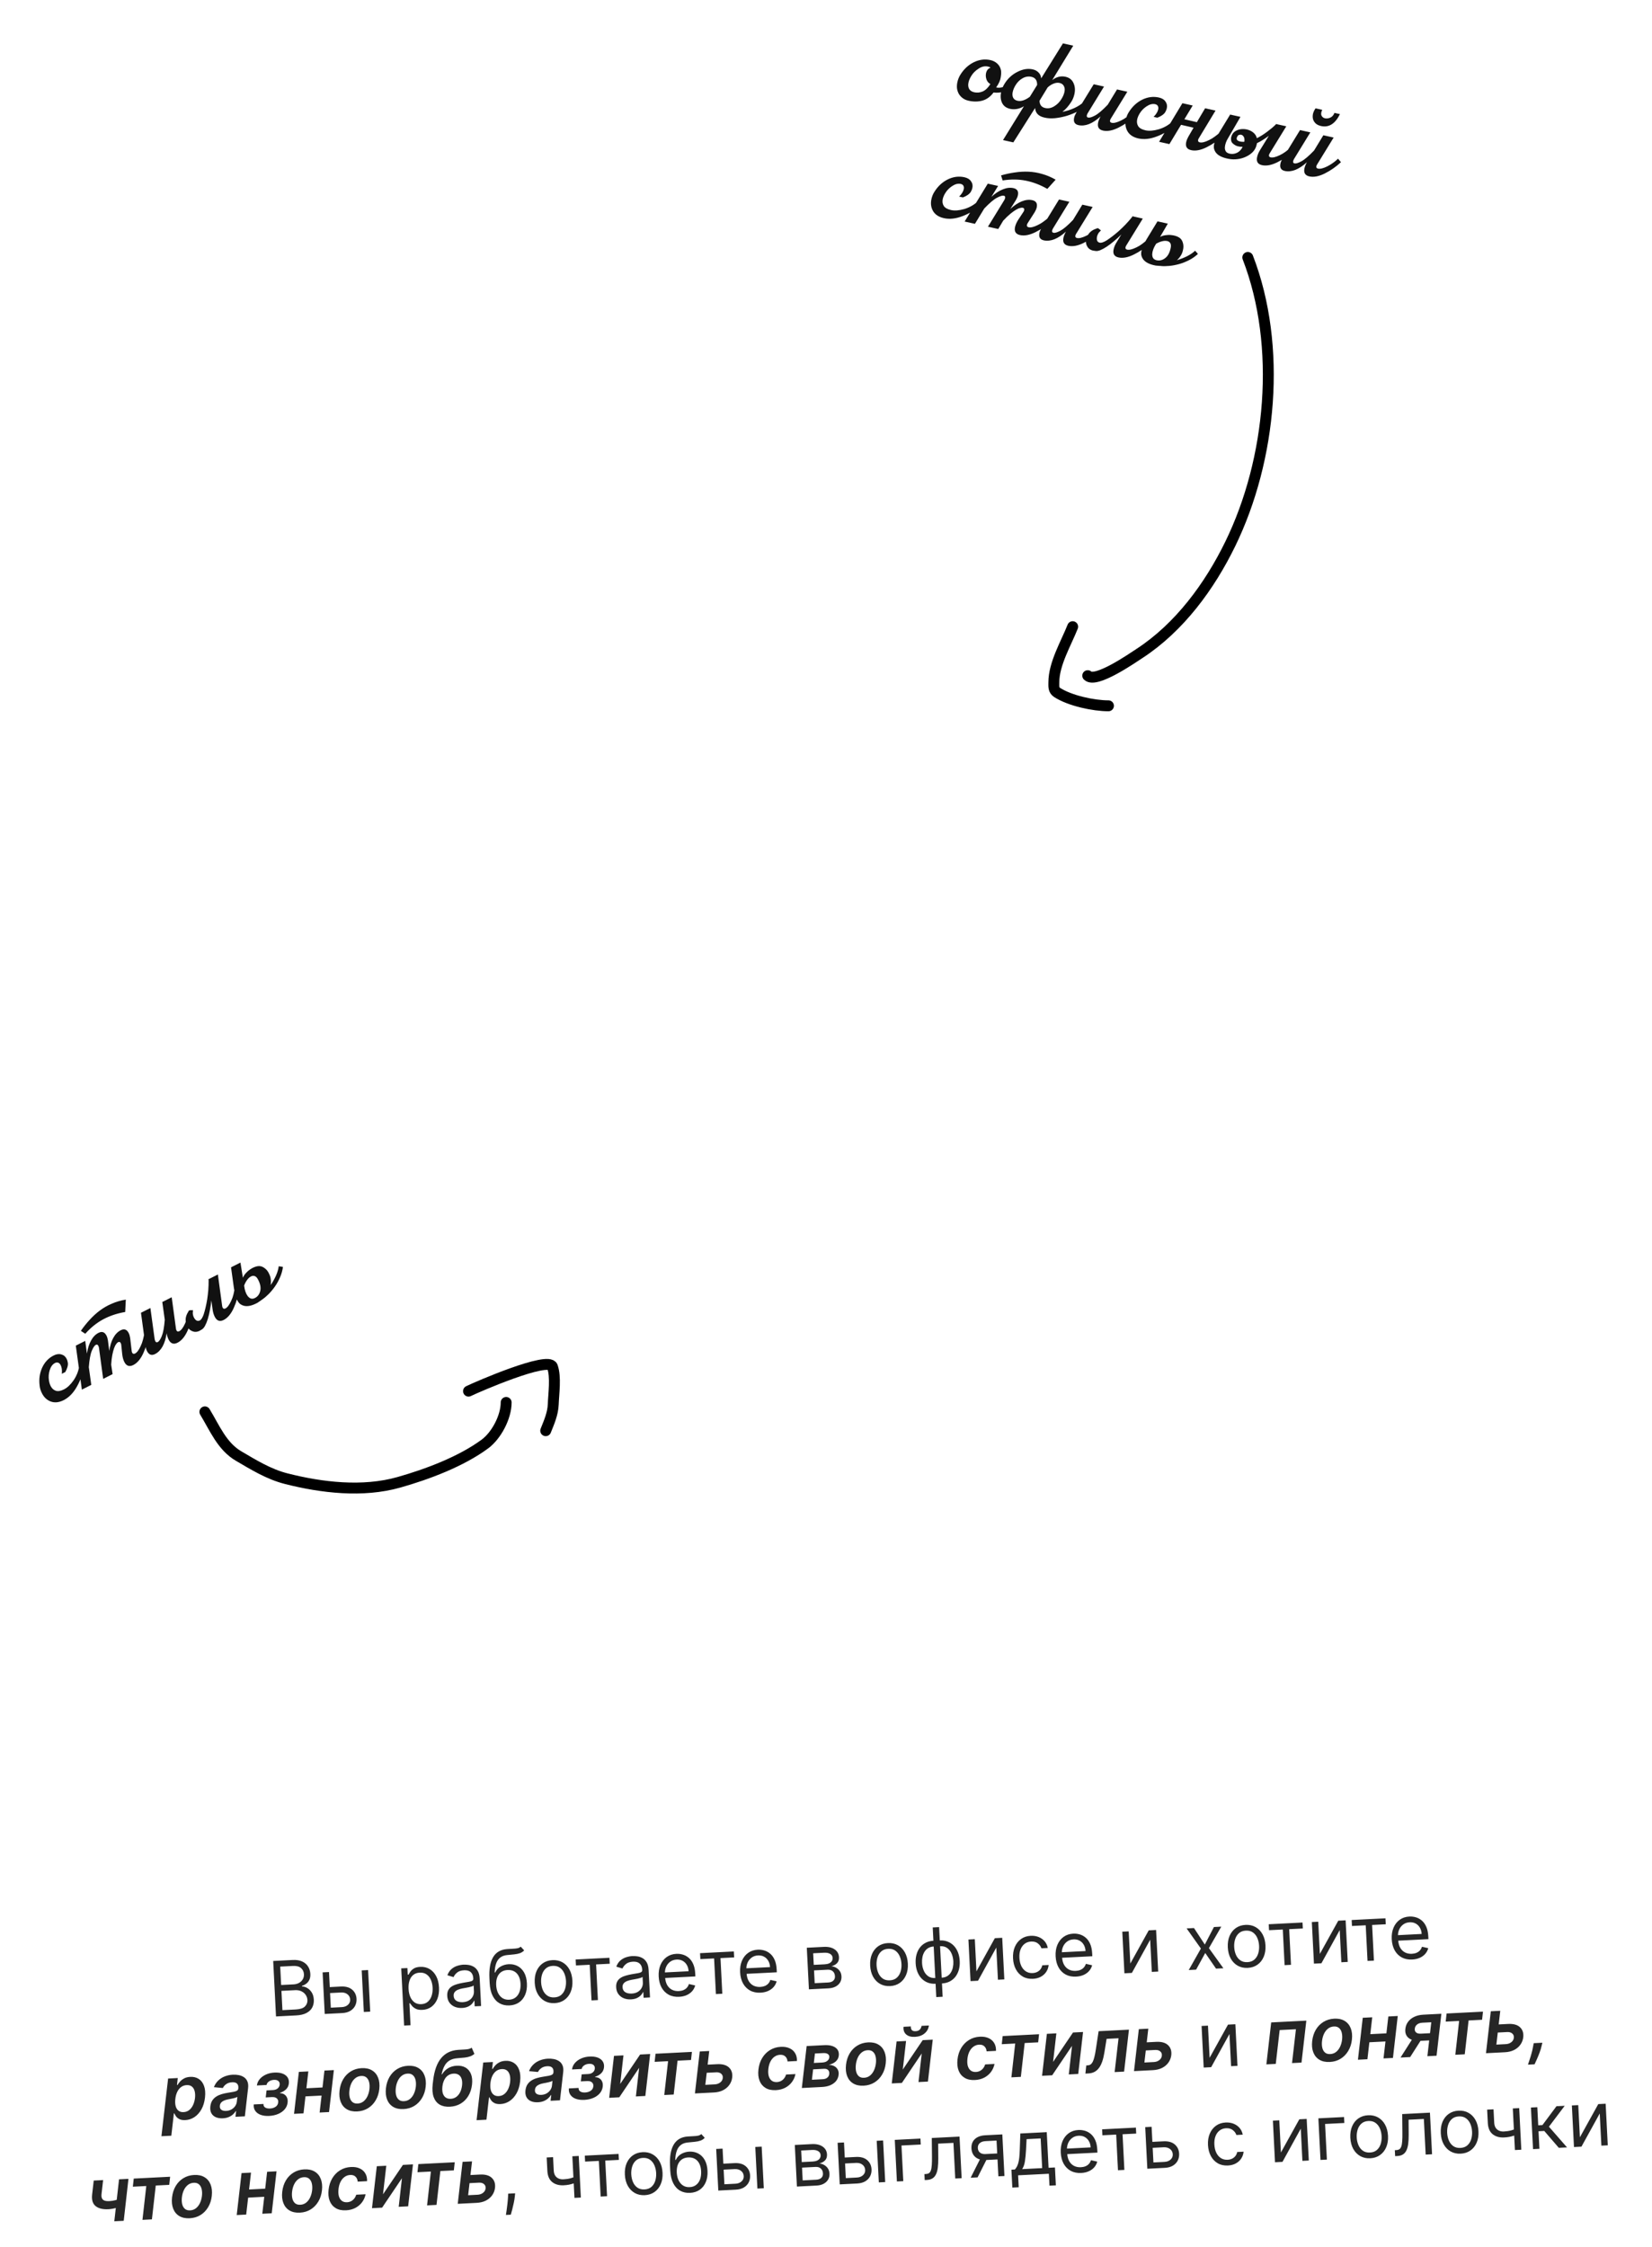 <?xml version="1.0" encoding="UTF-8"?> <svg xmlns="http://www.w3.org/2000/svg" width="303" height="412" viewBox="0 0 303 412" fill="none"><path d="M50.625 369.689L50.108 359.52L53.663 359.34C54.371 359.304 54.962 359.396 55.434 359.618C55.907 359.836 56.266 360.145 56.512 360.544C56.758 360.94 56.893 361.386 56.919 361.882C56.941 362.319 56.881 362.684 56.74 362.976C56.602 363.269 56.412 363.504 56.169 363.682C55.929 363.861 55.665 363.997 55.378 364.091L55.383 364.19C55.695 364.194 56.014 364.288 56.338 364.47C56.663 364.653 56.941 364.924 57.171 365.284C57.402 365.644 57.531 366.092 57.558 366.629C57.584 367.138 57.492 367.603 57.281 368.022C57.069 368.44 56.72 368.782 56.232 369.046C55.745 369.309 55.1 369.462 54.299 369.502L50.625 369.689ZM51.801 368.534L54.244 368.41C55.048 368.369 55.611 368.184 55.933 367.856C56.258 367.524 56.409 367.135 56.386 366.688C56.369 366.344 56.265 366.031 56.075 365.748C55.884 365.462 55.622 365.24 55.289 365.081C54.956 364.919 54.567 364.849 54.124 364.872L51.621 364.999L51.801 368.534ZM51.567 363.926L53.851 363.81C54.221 363.791 54.552 363.702 54.842 363.541C55.136 363.38 55.364 363.163 55.526 362.889C55.691 362.615 55.765 362.299 55.747 361.942C55.724 361.495 55.549 361.124 55.222 360.828C54.895 360.53 54.394 360.398 53.719 360.432L51.395 360.55L51.567 363.926ZM60.325 364.317L62.51 364.206C63.404 364.161 64.099 364.353 64.595 364.782C65.092 365.212 65.358 365.774 65.393 366.469C65.416 366.926 65.331 367.347 65.138 367.732C64.945 368.113 64.649 368.425 64.25 368.668C63.851 368.907 63.353 369.042 62.757 369.072L59.56 369.235L59.172 361.608L60.344 361.549L60.676 368.083L62.702 367.98C63.165 367.956 63.54 367.815 63.825 367.554C64.111 367.294 64.244 366.972 64.224 366.588C64.204 366.184 64.038 365.863 63.727 365.623C63.416 365.383 63.029 365.275 62.566 365.299L60.381 365.41L60.325 364.317ZM66.73 368.87L66.342 361.244L67.514 361.184L67.901 368.811L66.73 368.87ZM74.124 371.362L73.591 360.875L74.723 360.818L74.785 362.029L74.924 362.022C75.003 361.885 75.114 361.71 75.255 361.497C75.4 361.281 75.613 361.084 75.892 360.908C76.175 360.727 76.565 360.624 77.062 360.599C77.704 360.567 78.278 360.698 78.784 360.995C79.29 361.291 79.696 361.726 80.001 362.302C80.305 362.877 80.478 363.565 80.519 364.366C80.56 365.174 80.458 365.881 80.213 366.487C79.969 367.09 79.611 367.567 79.141 367.916C78.671 368.262 78.118 368.451 77.482 368.483C76.992 368.508 76.596 368.447 76.293 368.299C75.99 368.149 75.754 367.973 75.584 367.773C75.415 367.569 75.283 367.4 75.19 367.265L75.091 367.27L75.296 371.302L74.124 371.362ZM74.937 364.63C74.966 365.206 75.076 365.71 75.267 366.141C75.459 366.57 75.723 366.9 76.06 367.132C76.396 367.36 76.8 367.462 77.27 367.438C77.76 367.413 78.162 367.264 78.477 366.989C78.794 366.71 79.025 366.347 79.168 365.898C79.314 365.446 79.374 364.949 79.346 364.406C79.319 363.87 79.211 363.39 79.024 362.969C78.84 362.543 78.576 362.213 78.232 361.978C77.891 361.74 77.473 361.634 76.976 361.659C76.499 361.683 76.105 361.824 75.793 362.082C75.481 362.337 75.253 362.684 75.109 363.123C74.965 363.558 74.908 364.061 74.937 364.63ZM84.752 368.133C84.269 368.158 83.826 368.089 83.423 367.927C83.019 367.762 82.693 367.511 82.444 367.175C82.194 366.836 82.057 366.418 82.031 365.922C82.009 365.485 82.077 365.126 82.236 364.846C82.394 364.563 82.613 364.336 82.893 364.166C83.173 363.995 83.485 363.863 83.829 363.77C84.175 363.672 84.525 363.592 84.877 363.527C85.337 363.444 85.71 363.38 85.997 363.336C86.287 363.288 86.496 363.223 86.624 363.14C86.756 363.057 86.817 362.921 86.807 362.732L86.805 362.692C86.781 362.203 86.627 361.829 86.345 361.571C86.067 361.313 85.657 361.198 85.118 361.225C84.558 361.253 84.126 361.398 83.821 361.659C83.516 361.92 83.305 362.193 83.19 362.478L82.058 362.137C82.233 361.664 82.48 361.289 82.797 361.014C83.118 360.736 83.473 360.535 83.862 360.413C84.254 360.287 84.642 360.214 85.026 360.194C85.271 360.182 85.553 360.197 85.874 360.241C86.198 360.281 86.514 360.382 86.821 360.546C87.131 360.71 87.395 360.967 87.612 361.317C87.829 361.668 87.953 362.146 87.983 362.752L88.239 367.777L87.067 367.836L87.014 366.804L86.955 366.807C86.884 366.976 86.76 367.16 86.585 367.358C86.409 367.556 86.17 367.729 85.869 367.877C85.568 368.025 85.196 368.111 84.752 368.133ZM84.878 367.072C85.341 367.048 85.727 366.937 86.035 366.739C86.347 366.54 86.577 366.293 86.725 365.997C86.875 365.701 86.943 365.393 86.927 365.076L86.872 364.003C86.825 364.065 86.719 364.125 86.553 364.184C86.389 364.238 86.2 364.29 85.983 364.337C85.77 364.381 85.561 364.422 85.357 364.459C85.156 364.492 84.993 364.52 84.868 364.543C84.566 364.598 84.285 364.677 84.024 364.78C83.767 364.88 83.562 365.021 83.409 365.205C83.259 365.385 83.191 365.624 83.206 365.922C83.227 366.329 83.393 366.629 83.705 366.822C84.02 367.012 84.411 367.095 84.878 367.072ZM95.505 356.894L96.137 357.578C95.917 357.815 95.656 357.986 95.356 358.091C95.056 358.196 94.715 358.268 94.332 358.307C93.949 358.347 93.523 358.388 93.054 358.432C92.525 358.479 92.093 358.63 91.758 358.886C91.422 359.142 91.172 359.5 91.006 359.96C90.84 360.42 90.748 360.979 90.728 361.637L90.827 361.632C91.061 361.142 91.401 360.773 91.846 360.525C92.292 360.276 92.776 360.139 93.299 360.112C93.895 360.082 94.438 360.194 94.929 360.447C95.419 360.701 95.818 361.094 96.124 361.626C96.429 362.158 96.603 362.825 96.643 363.626C96.684 364.424 96.577 365.119 96.321 365.713C96.07 366.307 95.697 366.774 95.203 367.114C94.712 367.451 94.126 367.637 93.444 367.671C92.762 367.706 92.157 367.576 91.627 367.281C91.098 366.983 90.674 366.523 90.357 365.902C90.04 365.277 89.858 364.495 89.81 363.555L89.769 362.741C89.682 361.043 89.905 359.741 90.436 358.834C90.971 357.927 91.818 357.43 92.979 357.341C93.388 357.307 93.754 357.285 94.075 357.275C94.397 357.265 94.676 357.236 94.912 357.188C95.149 357.139 95.346 357.041 95.505 356.894ZM93.391 366.619C93.851 366.595 94.24 366.459 94.56 366.211C94.882 365.962 95.122 365.623 95.279 365.194C95.437 364.761 95.501 364.258 95.472 363.685C95.443 363.129 95.328 362.661 95.126 362.279C94.928 361.898 94.656 361.613 94.311 361.425C93.966 361.236 93.561 361.154 93.094 361.178C92.753 361.195 92.45 361.269 92.184 361.398C91.919 361.528 91.696 361.71 91.515 361.945C91.335 362.18 91.2 362.462 91.11 362.792C91.024 363.122 90.988 363.495 91.003 363.913C91.046 364.767 91.281 365.44 91.708 365.933C92.135 366.425 92.695 366.654 93.391 366.619ZM101.731 367.25C101.042 367.285 100.43 367.152 99.894 366.851C99.361 366.549 98.933 366.111 98.612 365.537C98.294 364.962 98.115 364.281 98.075 363.493C98.035 362.699 98.144 361.998 98.401 361.391C98.663 360.784 99.043 360.303 99.543 359.949C100.046 359.595 100.642 359.4 101.33 359.365C102.019 359.33 102.629 359.464 103.162 359.765C103.699 360.066 104.126 360.506 104.444 361.084C104.766 361.661 104.946 362.348 104.987 363.142C105.027 363.93 104.916 364.626 104.655 365.23C104.397 365.834 104.016 366.313 103.513 366.667C103.014 367.021 102.419 367.215 101.731 367.25ZM101.677 366.197C102.2 366.171 102.624 366.015 102.948 365.73C103.272 365.444 103.504 365.079 103.644 364.634C103.784 364.189 103.841 363.711 103.815 363.202C103.789 362.692 103.684 362.221 103.499 361.789C103.315 361.357 103.047 361.014 102.695 360.76C102.344 360.505 101.907 360.391 101.384 360.418C100.861 360.445 100.437 360.602 100.113 360.891C99.79 361.179 99.558 361.548 99.418 361.996C99.278 362.445 99.221 362.924 99.247 363.434C99.273 363.944 99.378 364.413 99.563 364.841C99.747 365.27 100.015 365.61 100.366 365.861C100.717 366.112 101.154 366.224 101.677 366.197ZM105.638 360.341L105.583 359.249L111.779 358.934L111.835 360.026L109.333 360.153L109.665 366.687L108.493 366.747L108.161 360.213L105.638 360.341ZM115.734 366.558C115.251 366.583 114.807 366.514 114.404 366.352C114.001 366.187 113.674 365.936 113.425 365.6C113.176 365.261 113.038 364.843 113.013 364.347C112.991 363.91 113.059 363.551 113.217 363.271C113.375 362.988 113.594 362.761 113.874 362.591C114.154 362.42 114.466 362.288 114.81 362.195C115.157 362.097 115.506 362.016 115.858 361.952C116.318 361.869 116.692 361.805 116.978 361.761C117.268 361.713 117.477 361.647 117.606 361.565C117.737 361.482 117.799 361.346 117.789 361.157L117.787 361.117C117.762 360.627 117.609 360.254 117.327 359.996C117.048 359.738 116.639 359.622 116.099 359.65C115.54 359.678 115.108 359.823 114.802 360.084C114.497 360.345 114.287 360.618 114.172 360.903L113.04 360.562C113.215 360.089 113.461 359.714 113.779 359.439C114.1 359.161 114.455 358.96 114.843 358.838C115.235 358.712 115.623 358.639 116.007 358.619C116.252 358.607 116.535 358.622 116.856 358.666C117.18 358.706 117.495 358.807 117.802 358.971C118.113 359.134 118.376 359.391 118.593 359.742C118.81 360.093 118.934 360.571 118.965 361.177L119.22 366.202L118.048 366.261L117.996 365.228L117.936 365.231C117.865 365.401 117.742 365.585 117.566 365.783C117.39 365.981 117.152 366.154 116.851 366.302C116.55 366.45 116.177 366.536 115.734 366.558ZM115.859 365.496C116.322 365.473 116.708 365.362 117.017 365.164C117.329 364.965 117.558 364.718 117.706 364.422C117.857 364.125 117.924 363.818 117.908 363.501L117.854 362.428C117.807 362.49 117.7 362.55 117.534 362.609C117.371 362.663 117.181 362.714 116.965 362.762C116.751 362.806 116.542 362.847 116.338 362.883C116.138 362.917 115.975 362.945 115.85 362.968C115.547 363.023 115.266 363.102 115.006 363.205C114.749 363.304 114.543 363.446 114.39 363.63C114.24 363.81 114.173 364.049 114.188 364.347C114.208 364.754 114.375 365.054 114.686 365.247C115.001 365.437 115.392 365.52 115.859 365.496ZM124.565 366.089C123.83 366.127 123.188 365.997 122.638 365.699C122.092 365.399 121.66 364.963 121.342 364.391C121.028 363.817 120.85 363.139 120.811 362.357C120.771 361.576 120.878 360.88 121.133 360.27C121.39 359.656 121.767 359.169 122.263 358.809C122.762 358.445 123.356 358.246 124.045 358.211C124.442 358.19 124.837 358.237 125.231 358.349C125.625 358.462 125.989 358.659 126.322 358.941C126.655 359.219 126.928 359.597 127.141 360.074C127.354 360.551 127.479 361.146 127.515 361.857L127.541 362.354L121.662 362.653L121.61 361.64L126.298 361.401C126.276 360.971 126.17 360.592 125.981 360.263C125.795 359.934 125.54 359.679 125.215 359.5C124.894 359.321 124.522 359.242 124.098 359.263C123.631 359.287 123.233 359.423 122.904 359.672C122.578 359.918 122.334 360.229 122.17 360.606C122.007 360.982 121.936 361.381 121.957 361.801L121.991 362.477C122.021 363.053 122.145 363.536 122.364 363.926C122.586 364.313 122.881 364.602 123.249 364.792C123.617 364.979 124.038 365.061 124.511 365.037C124.819 365.021 125.095 364.964 125.339 364.865C125.586 364.763 125.796 364.619 125.969 364.435C126.142 364.247 126.271 364.018 126.357 363.748L127.505 364.008C127.406 364.398 127.223 364.746 126.956 365.052C126.689 365.354 126.353 365.597 125.948 365.78C125.542 365.96 125.081 366.063 124.565 366.089ZM128.455 359.181L128.399 358.089L134.596 357.774L134.651 358.866L132.149 358.993L132.481 365.527L131.309 365.587L130.977 359.053L128.455 359.181ZM139.502 365.33C138.767 365.367 138.125 365.237 137.576 364.94C137.03 364.639 136.598 364.203 136.28 363.632C135.965 363.057 135.788 362.379 135.748 361.598C135.709 360.817 135.816 360.121 136.07 359.511C136.328 358.897 136.705 358.41 137.201 358.049C137.7 357.686 138.294 357.486 138.982 357.451C139.38 357.431 139.775 357.477 140.169 357.59C140.563 357.703 140.927 357.9 141.26 358.182C141.592 358.46 141.865 358.838 142.079 359.315C142.292 359.792 142.417 360.386 142.453 361.098L142.478 361.594L136.6 361.893L136.548 360.88L141.235 360.642C141.213 360.212 141.108 359.832 140.919 359.503C140.733 359.174 140.477 358.92 140.153 358.741C139.832 358.561 139.46 358.482 139.036 358.504C138.569 358.527 138.171 358.664 137.842 358.913C137.516 359.158 137.271 359.47 137.108 359.846C136.945 360.223 136.874 360.621 136.895 361.042L136.929 361.717C136.959 362.293 137.083 362.776 137.302 363.167C137.524 363.554 137.819 363.842 138.187 364.033C138.555 364.22 138.975 364.301 139.449 364.277C139.757 364.261 140.033 364.204 140.276 364.106C140.523 364.003 140.734 363.86 140.907 363.675C141.08 363.487 141.209 363.258 141.295 362.989L142.443 363.249C142.343 363.639 142.16 363.987 141.894 364.292C141.627 364.595 141.291 364.837 140.885 365.02C140.48 365.2 140.019 365.304 139.502 365.33ZM148.367 364.72L147.979 357.093L151.097 356.935C151.918 356.893 152.58 357.045 153.082 357.391C153.584 357.738 153.851 358.215 153.882 358.824C153.905 359.288 153.786 359.654 153.524 359.923C153.262 360.188 152.918 360.377 152.493 360.488C152.776 360.513 153.054 360.599 153.327 360.744C153.603 360.889 153.836 361.096 154.026 361.366C154.215 361.631 154.32 361.965 154.34 362.365C154.36 362.756 154.279 363.11 154.096 363.428C153.913 363.746 153.641 364.004 153.279 364.201C152.917 364.399 152.478 364.511 151.962 364.537L148.367 364.72ZM149.425 363.591L151.907 363.465C152.311 363.444 152.622 363.332 152.841 363.128C153.06 362.925 153.161 362.657 153.144 362.326C153.124 361.933 152.994 361.629 152.754 361.415C152.514 361.199 152.192 361.1 151.788 361.121L149.306 361.247L149.425 363.591ZM149.254 360.234L151.26 360.132C151.574 360.116 151.842 360.06 152.063 359.962C152.283 359.861 152.449 359.727 152.56 359.558C152.674 359.387 152.725 359.188 152.714 358.963C152.698 358.642 152.551 358.397 152.273 358.229C151.996 358.057 151.622 357.983 151.152 358.007L149.146 358.109L149.254 360.234ZM163.257 364.122C162.568 364.157 161.956 364.024 161.42 363.723C160.887 363.421 160.46 362.983 160.138 362.409C159.82 361.834 159.641 361.153 159.601 360.365C159.561 359.571 159.67 358.87 159.928 358.263C160.189 357.656 160.569 357.175 161.069 356.821C161.572 356.467 162.168 356.272 162.856 356.237C163.545 356.202 164.155 356.336 164.688 356.637C165.225 356.938 165.652 357.378 165.97 357.956C166.292 358.533 166.472 359.22 166.513 360.014C166.553 360.802 166.442 361.498 166.181 362.102C165.923 362.706 165.542 363.184 165.039 363.539C164.54 363.893 163.945 364.087 163.257 364.122ZM163.203 363.069C163.726 363.043 164.15 362.887 164.474 362.602C164.798 362.316 165.03 361.951 165.17 361.506C165.31 361.061 165.367 360.583 165.341 360.074C165.315 359.564 165.21 359.093 165.025 358.661C164.841 358.229 164.573 357.886 164.221 357.631C163.87 357.377 163.433 357.263 162.91 357.29C162.387 357.317 161.963 357.474 161.639 357.763C161.316 358.051 161.084 358.42 160.944 358.868C160.804 359.317 160.747 359.796 160.773 360.306C160.799 360.816 160.904 361.285 161.089 361.713C161.273 362.142 161.541 362.482 161.892 362.733C162.243 362.984 162.68 363.096 163.203 363.069ZM171.724 366.141L171.075 353.37L172.246 353.311L172.896 366.081L171.724 366.141ZM171.6 363.698C171.083 363.724 170.609 363.655 170.175 363.492C169.742 363.324 169.365 363.076 169.043 362.748C168.72 362.416 168.464 362.012 168.274 361.537C168.084 361.062 167.974 360.53 167.944 359.941C167.914 359.345 167.969 358.802 168.11 358.31C168.251 357.815 168.465 357.386 168.751 357.023C169.038 356.66 169.389 356.375 169.803 356.168C170.217 355.958 170.682 355.839 171.199 355.813L171.556 355.795L171.957 363.68L171.6 363.698ZM171.546 362.645L171.745 362.635L171.451 356.856L171.252 356.866C170.862 356.886 170.527 356.982 170.247 357.156C169.967 357.326 169.739 357.552 169.564 357.833C169.392 358.11 169.269 358.425 169.194 358.777C169.122 359.13 169.096 359.498 169.116 359.882C169.142 360.391 169.247 360.861 169.431 361.289C169.616 361.718 169.884 362.058 170.235 362.309C170.586 362.56 171.023 362.672 171.546 362.645ZM172.772 363.638L172.414 363.657L172.013 355.772L172.371 355.754C172.887 355.727 173.362 355.798 173.795 355.965C174.228 356.129 174.606 356.377 174.928 356.709C175.25 357.041 175.507 357.446 175.697 357.924C175.887 358.399 175.997 358.934 176.027 359.53C176.057 360.119 176.002 360.66 175.861 361.152C175.72 361.643 175.506 362.071 175.219 362.434C174.932 362.793 174.582 363.078 174.167 363.289C173.753 363.495 173.288 363.612 172.772 363.638ZM172.718 362.586C173.112 362.566 173.447 362.472 173.724 362.306C174.004 362.135 174.23 361.911 174.402 361.634C174.577 361.353 174.7 361.038 174.772 360.689C174.847 360.337 174.875 359.97 174.856 359.59C174.83 359.08 174.724 358.609 174.54 358.177C174.355 357.745 174.087 357.402 173.736 357.148C173.384 356.893 172.947 356.78 172.424 356.806L172.226 356.816L172.519 362.596L172.718 362.586ZM179.094 361.425L182.469 355.34L183.819 355.271L184.207 362.898L183.035 362.957L182.735 357.059L179.381 363.143L178.01 363.213L177.623 355.586L178.794 355.527L179.094 361.425ZM189.459 362.79C188.744 362.826 188.12 362.689 187.587 362.377C187.053 362.066 186.632 361.621 186.324 361.043C186.016 360.464 185.842 359.794 185.804 359.033C185.764 358.259 185.872 357.568 186.127 356.961C186.384 356.35 186.761 355.865 187.257 355.505C187.756 355.141 188.35 354.941 189.039 354.906C189.575 354.879 190.063 354.954 190.504 355.13C190.944 355.307 191.311 355.567 191.604 355.911C191.897 356.254 192.088 356.663 192.179 357.136L191.007 357.196C190.9 356.853 190.686 356.555 190.364 356.302C190.046 356.046 189.629 355.932 189.112 355.958C188.655 355.981 188.261 356.121 187.929 356.376C187.6 356.629 187.35 356.975 187.18 357.415C187.013 357.852 186.944 358.358 186.974 358.934C187.004 359.523 187.122 360.031 187.33 360.459C187.541 360.886 187.823 361.212 188.176 361.436C188.533 361.661 188.943 361.761 189.406 361.737C189.71 361.722 189.984 361.655 190.227 361.536C190.47 361.418 190.672 361.255 190.834 361.047C190.996 360.84 191.107 360.595 191.165 360.314L192.337 360.254C192.294 360.708 192.151 361.122 191.908 361.496C191.668 361.866 191.339 362.168 190.923 362.402C190.51 362.632 190.022 362.761 189.459 362.79ZM197.369 362.388C196.634 362.425 195.992 362.295 195.443 361.998C194.896 361.697 194.464 361.261 194.147 360.69C193.832 360.115 193.655 359.437 193.615 358.656C193.575 357.875 193.683 357.179 193.937 356.569C194.195 355.955 194.571 355.468 195.067 355.107C195.567 354.744 196.16 354.544 196.849 354.509C197.246 354.489 197.642 354.535 198.036 354.648C198.43 354.761 198.793 354.958 199.126 355.24C199.459 355.518 199.732 355.896 199.945 356.373C200.159 356.85 200.284 357.444 200.32 358.156L200.345 358.652L194.466 358.951L194.415 357.938L199.102 357.7C199.08 357.27 198.975 356.89 198.785 356.561C198.599 356.232 198.344 355.978 198.02 355.799C197.699 355.619 197.326 355.54 196.902 355.562C196.436 355.585 196.038 355.722 195.709 355.971C195.383 356.216 195.138 356.528 194.975 356.904C194.811 357.281 194.74 357.679 194.762 358.1L194.796 358.775C194.825 359.351 194.949 359.834 195.168 360.225C195.39 360.612 195.685 360.9 196.054 361.091C196.422 361.278 196.842 361.359 197.315 361.335C197.623 361.32 197.899 361.262 198.143 361.164C198.39 361.061 198.6 360.918 198.773 360.733C198.946 360.545 199.076 360.316 199.162 360.047L200.31 360.307C200.21 360.697 200.027 361.045 199.76 361.35C199.494 361.653 199.158 361.895 198.752 362.079C198.346 362.258 197.885 362.362 197.369 362.388ZM207.318 359.99L210.692 353.905L212.043 353.836L212.43 361.463L211.258 361.522L210.959 355.624L207.604 361.708L206.234 361.778L205.846 354.151L207.018 354.092L207.318 359.99ZM218.995 353.483L220.981 356.508L222.649 353.297L224 353.228L221.731 357.167L224.388 360.855L223.037 360.923L221.059 358.057L219.383 361.109L218.032 361.178L220.261 357.241L217.644 353.551L218.995 353.483ZM228.852 360.787C228.163 360.822 227.551 360.689 227.015 360.388C226.482 360.086 226.054 359.648 225.733 359.074C225.415 358.499 225.236 357.818 225.196 357.03C225.156 356.236 225.265 355.535 225.522 354.928C225.784 354.321 226.164 353.84 226.664 353.486C227.167 353.132 227.763 352.937 228.451 352.902C229.14 352.867 229.75 353.001 230.283 353.302C230.82 353.603 231.247 354.043 231.565 354.621C231.887 355.199 232.067 355.885 232.108 356.679C232.148 357.467 232.037 358.163 231.776 358.767C231.518 359.371 231.137 359.85 230.634 360.204C230.135 360.558 229.54 360.752 228.852 360.787ZM228.798 359.735C229.321 359.708 229.745 359.552 230.069 359.267C230.393 358.981 230.625 358.616 230.765 358.171C230.905 357.726 230.962 357.248 230.936 356.739C230.91 356.229 230.805 355.758 230.62 355.326C230.436 354.894 230.168 354.551 229.816 354.297C229.465 354.042 229.028 353.928 228.505 353.955C227.982 353.982 227.558 354.139 227.234 354.428C226.911 354.716 226.679 355.085 226.539 355.533C226.399 355.982 226.342 356.461 226.368 356.971C226.394 357.481 226.499 357.95 226.684 358.379C226.868 358.807 227.136 359.147 227.487 359.398C227.838 359.649 228.275 359.761 228.798 359.735ZM232.759 353.878L232.704 352.786L238.9 352.471L238.956 353.563L236.453 353.69L236.786 360.225L235.614 360.284L235.282 353.75L232.759 353.878ZM242.081 358.223L245.456 352.137L246.806 352.069L247.194 359.695L246.022 359.755L245.722 353.856L242.368 359.941L240.997 360.01L240.61 352.384L241.781 352.324L242.081 358.223ZM247.97 353.105L247.915 352.012L254.111 351.697L254.167 352.79L251.664 352.917L251.997 359.451L250.825 359.511L250.493 352.977L247.97 353.105ZM259.018 359.253C258.283 359.291 257.641 359.161 257.091 358.864C256.545 358.563 256.113 358.127 255.795 357.556C255.481 356.981 255.304 356.303 255.264 355.522C255.224 354.74 255.332 354.045 255.586 353.434C255.843 352.821 256.22 352.334 256.716 351.973C257.216 351.609 257.809 351.41 258.498 351.375C258.895 351.355 259.291 351.401 259.685 351.514C260.079 351.626 260.442 351.824 260.775 352.105C261.108 352.384 261.381 352.761 261.594 353.238C261.808 353.715 261.933 354.31 261.969 355.021L261.994 355.518L256.115 355.817L256.064 354.804L260.751 354.566C260.729 354.135 260.623 353.756 260.434 353.427C260.248 353.098 259.993 352.844 259.669 352.664C259.347 352.485 258.975 352.406 258.551 352.427C258.085 352.451 257.687 352.588 257.358 352.837C257.032 353.082 256.787 353.393 256.623 353.77C256.46 354.147 256.389 354.545 256.41 354.966L256.445 355.641C256.474 356.217 256.598 356.7 256.817 357.09C257.039 357.477 257.334 357.766 257.702 357.956C258.07 358.143 258.491 358.225 258.964 358.201C259.272 358.185 259.548 358.128 259.792 358.029C260.039 357.927 260.249 357.784 260.422 357.599C260.595 357.411 260.725 357.182 260.81 356.912L261.959 357.173C261.859 357.563 261.676 357.91 261.409 358.216C261.143 358.518 260.807 358.761 260.401 358.944C259.995 359.124 259.534 359.227 259.018 359.253ZM29.61 391.648L30.835 381.072L32.603 380.982L32.463 382.254L32.567 382.249C32.677 382.057 32.828 381.852 33.019 381.633C33.213 381.411 33.464 381.217 33.771 381.052C34.078 380.884 34.456 380.789 34.906 380.766C35.492 380.736 36.005 380.861 36.444 381.141C36.883 381.417 37.208 381.843 37.42 382.42C37.635 382.993 37.694 383.707 37.598 384.561C37.502 385.406 37.282 386.131 36.937 386.736C36.593 387.341 36.167 387.81 35.66 388.145C35.153 388.479 34.599 388.661 34 388.692C33.563 388.714 33.207 388.659 32.931 388.527C32.659 388.395 32.45 388.23 32.304 388.031C32.157 387.83 32.047 387.638 31.971 387.456L31.892 387.46L31.423 391.556L29.61 391.648ZM32.156 384.828C32.102 385.325 32.122 385.757 32.217 386.124C32.315 386.491 32.487 386.773 32.733 386.969C32.978 387.163 33.291 387.25 33.672 387.23C34.069 387.21 34.411 387.086 34.698 386.859C34.989 386.629 35.224 386.323 35.404 385.942C35.586 385.558 35.707 385.126 35.766 384.645C35.818 384.167 35.796 383.747 35.702 383.384C35.607 383.02 35.438 382.74 35.196 382.543C34.953 382.346 34.634 382.258 34.236 382.278C33.849 382.298 33.508 382.416 33.214 382.634C32.923 382.851 32.688 383.147 32.508 383.521C32.328 383.895 32.21 384.331 32.156 384.828ZM40.872 388.362C40.388 388.387 39.964 388.322 39.597 388.168C39.231 388.011 38.955 387.766 38.769 387.434C38.586 387.101 38.523 386.683 38.58 386.179C38.631 385.745 38.752 385.382 38.943 385.09C39.137 384.798 39.381 384.56 39.673 384.376C39.969 384.189 40.294 384.043 40.647 383.939C41.003 383.834 41.367 383.753 41.739 383.694C42.194 383.624 42.561 383.562 42.84 383.508C43.123 383.454 43.333 383.384 43.471 383.297C43.61 383.207 43.689 383.077 43.711 382.907L43.709 382.877C43.75 382.5 43.675 382.213 43.486 382.017C43.297 381.821 42.994 381.733 42.577 381.755C42.14 381.777 41.777 381.892 41.489 382.099C41.201 382.306 40.996 382.544 40.873 382.812L39.233 382.656C39.414 382.183 39.676 381.781 40.017 381.452C40.359 381.119 40.759 380.863 41.218 380.684C41.68 380.501 42.177 380.396 42.71 380.369C43.075 380.35 43.432 380.375 43.784 380.444C44.14 380.512 44.456 380.639 44.735 380.824C45.016 381.005 45.228 381.261 45.371 381.593C45.517 381.924 45.56 382.345 45.5 382.855L44.91 388.003L43.183 388.091L43.308 387.034L43.248 387.037C43.117 387.256 42.942 387.464 42.723 387.661C42.504 387.855 42.24 388.016 41.931 388.144C41.622 388.27 41.269 388.342 40.872 388.362ZM41.485 387.007C41.846 386.989 42.166 386.901 42.447 386.744C42.728 386.584 42.955 386.38 43.128 386.132C43.301 385.884 43.404 385.619 43.436 385.335L43.539 384.429C43.475 384.478 43.375 384.527 43.238 384.573C43.101 384.62 42.947 384.663 42.776 384.701C42.609 384.74 42.443 384.775 42.279 384.806C42.114 384.838 41.973 384.865 41.855 384.888C41.582 384.938 41.334 385.01 41.109 385.105C40.888 385.199 40.707 385.324 40.566 385.481C40.428 385.634 40.346 385.827 40.322 386.061C40.285 386.391 40.376 386.637 40.593 386.799C40.81 386.957 41.107 387.026 41.485 387.007ZM46.542 385.824L48.325 385.734C48.306 386.02 48.406 386.235 48.626 386.38C48.846 386.525 49.146 386.588 49.527 386.568C49.914 386.549 50.249 386.447 50.532 386.263C50.818 386.076 50.981 385.808 51.023 385.457C51.049 385.25 51.019 385.071 50.931 384.919C50.847 384.764 50.717 384.648 50.54 384.571C50.367 384.493 50.155 384.461 49.903 384.473L48.736 384.533L48.89 383.246L50.057 383.186C50.428 383.167 50.719 383.066 50.932 382.883C51.149 382.699 51.27 382.476 51.297 382.212C51.329 381.929 51.252 381.703 51.068 381.537C50.884 381.37 50.613 381.296 50.255 381.314C49.898 381.333 49.591 381.43 49.334 381.605C49.081 381.781 48.933 381.997 48.889 382.255L47.117 382.345C47.177 381.897 47.356 381.502 47.654 381.158C47.952 380.814 48.333 380.539 48.797 380.333C49.261 380.127 49.771 380.01 50.327 379.982C50.923 379.951 51.427 380.015 51.84 380.174C52.253 380.332 52.559 380.567 52.757 380.879C52.955 381.187 53.029 381.558 52.978 381.992C52.929 382.41 52.76 382.762 52.469 383.049C52.181 383.332 51.816 383.543 51.371 383.682L51.355 383.762C51.654 383.764 51.915 383.837 52.138 383.982C52.364 384.123 52.532 384.322 52.641 384.578C52.754 384.835 52.791 385.136 52.752 385.484C52.697 385.954 52.515 386.368 52.208 386.726C51.904 387.08 51.507 387.36 51.016 387.568C50.529 387.775 49.983 387.894 49.377 387.925C48.791 387.955 48.278 387.893 47.839 387.739C47.4 387.583 47.064 387.342 46.832 387.019C46.6 386.696 46.503 386.297 46.542 385.824ZM59.693 382.681L59.53 384.168L55.469 384.375L55.637 382.888L59.693 382.681ZM56.553 379.765L55.67 387.456L53.932 387.544L54.816 379.853L56.553 379.765ZM61.236 379.527L60.352 387.218L58.624 387.306L59.508 379.614L61.236 379.527ZM65.515 387.105C64.763 387.143 64.129 387.009 63.613 386.704C63.099 386.398 62.727 385.95 62.494 385.362C62.262 384.773 62.19 384.079 62.279 383.282C62.368 382.494 62.592 381.797 62.949 381.192C63.31 380.586 63.779 380.108 64.355 379.756C64.934 379.402 65.593 379.206 66.331 379.168C67.082 379.13 67.715 379.265 68.228 379.574C68.742 379.88 69.115 380.327 69.347 380.916C69.583 381.505 69.656 382.201 69.568 383.006C69.481 383.79 69.256 384.483 68.892 385.086C68.531 385.689 68.062 386.167 67.486 386.522C66.91 386.873 66.253 387.067 65.515 387.105ZM65.591 385.657C66.008 385.636 66.368 385.505 66.671 385.264C66.977 385.019 67.221 384.7 67.404 384.306C67.589 383.908 67.71 383.47 67.765 382.993C67.814 382.532 67.795 382.119 67.707 381.751C67.618 381.381 67.454 381.092 67.215 380.885C66.978 380.675 66.66 380.58 66.259 380.6C65.842 380.622 65.479 380.756 65.17 381.004C64.864 381.249 64.62 381.57 64.437 381.967C64.255 382.362 64.138 382.797 64.086 383.275C64.033 383.735 64.05 384.149 64.139 384.516C64.227 384.884 64.391 385.171 64.63 385.377C64.87 385.584 65.19 385.678 65.591 385.657ZM74.021 386.672C73.27 386.71 72.636 386.577 72.119 386.271C71.606 385.965 71.233 385.518 71.001 384.929C70.768 384.34 70.697 383.647 70.785 382.849C70.875 382.062 71.098 381.365 71.456 380.759C71.817 380.154 72.285 379.675 72.861 379.324C73.441 378.969 74.099 378.773 74.838 378.736C75.589 378.697 76.221 378.833 76.735 379.142C77.248 379.448 77.621 379.895 77.853 380.484C78.089 381.073 78.163 381.769 78.074 382.573C77.988 383.358 77.763 384.051 77.398 384.654C77.037 385.256 76.569 385.735 75.993 386.089C75.417 386.44 74.76 386.635 74.021 386.672ZM74.097 385.225C74.514 385.203 74.874 385.072 75.177 384.831C75.484 384.587 75.728 384.267 75.91 383.873C76.096 383.475 76.216 383.038 76.272 382.56C76.321 382.1 76.302 381.686 76.213 381.319C76.125 380.948 75.961 380.66 75.721 380.453C75.485 380.242 75.166 380.148 74.766 380.168C74.349 380.189 73.986 380.324 73.676 380.572C73.37 380.816 73.126 381.137 72.944 381.535C72.761 381.929 72.644 382.365 72.592 382.842C72.539 383.303 72.557 383.717 72.645 384.084C72.734 384.451 72.898 384.738 73.137 384.945C73.377 385.152 73.697 385.245 74.097 385.225ZM86.518 375.414L87.014 376.553C86.772 376.758 86.507 376.911 86.221 377.012C85.937 377.113 85.609 377.186 85.236 377.231C84.867 377.273 84.429 377.312 83.923 377.348C83.351 377.39 82.871 377.522 82.484 377.744C82.097 377.967 81.785 378.289 81.548 378.713C81.311 379.133 81.127 379.664 80.997 380.304L81.081 380.3C81.375 379.817 81.749 379.441 82.204 379.172C82.661 378.904 83.183 378.754 83.769 378.725C84.398 378.693 84.938 378.806 85.389 379.065C85.84 379.324 86.172 379.719 86.385 380.249C86.598 380.776 86.66 381.423 86.573 382.191C86.481 382.982 86.254 383.676 85.893 384.272C85.534 384.864 85.067 385.331 84.49 385.672C83.914 386.013 83.256 386.203 82.518 386.24C81.777 386.278 81.151 386.149 80.642 385.853C80.135 385.553 79.768 385.092 79.541 384.47C79.317 383.844 79.257 383.062 79.362 382.125L79.446 381.433C79.656 379.624 80.146 378.257 80.915 377.331C81.685 376.406 82.728 375.902 84.044 375.818C84.434 375.792 84.784 375.772 85.092 375.76C85.403 375.748 85.675 375.719 85.909 375.674C86.145 375.628 86.348 375.542 86.518 375.414ZM82.683 384.788C83.054 384.769 83.383 384.658 83.672 384.454C83.963 384.247 84.201 383.963 84.385 383.601C84.569 383.24 84.69 382.818 84.749 382.334C84.801 381.856 84.772 381.455 84.663 381.128C84.556 380.798 84.378 380.552 84.127 380.389C83.88 380.226 83.571 380.153 83.2 380.172C82.922 380.186 82.666 380.249 82.433 380.36C82.2 380.472 81.994 380.628 81.815 380.83C81.639 381.031 81.494 381.273 81.379 381.554C81.267 381.835 81.189 382.156 81.144 382.517C81.058 383.241 81.152 383.809 81.425 384.22C81.701 384.627 82.121 384.817 82.683 384.788ZM87.409 388.71L88.633 378.134L90.401 378.044L90.261 379.315L90.366 379.31C90.475 379.119 90.626 378.914 90.817 378.695C91.012 378.472 91.263 378.279 91.569 378.114C91.876 377.946 92.255 377.85 92.705 377.827C93.291 377.797 93.803 377.922 94.242 378.202C94.681 378.478 95.006 378.905 95.218 379.482C95.433 380.055 95.493 380.768 95.397 381.623C95.3 382.467 95.08 383.192 94.736 383.797C94.391 384.402 93.966 384.872 93.458 385.206C92.951 385.541 92.398 385.723 91.799 385.753C91.362 385.776 91.005 385.721 90.73 385.589C90.458 385.457 90.248 385.291 90.102 385.093C89.956 384.891 89.845 384.7 89.769 384.518L89.69 384.522L89.221 388.617L87.409 388.71ZM89.954 381.89C89.9 382.387 89.92 382.819 90.015 383.186C90.114 383.553 90.285 383.834 90.531 384.031C90.777 384.224 91.09 384.311 91.47 384.292C91.868 384.271 92.21 384.148 92.497 383.921C92.787 383.69 93.022 383.385 93.202 383.004C93.385 382.62 93.505 382.187 93.564 381.706C93.616 381.229 93.595 380.809 93.5 380.445C93.405 380.081 93.237 379.801 92.994 379.605C92.752 379.408 92.432 379.319 92.035 379.34C91.648 379.359 91.307 379.478 91.013 379.695C90.722 379.913 90.486 380.208 90.306 380.582C90.126 380.957 90.009 381.392 89.954 381.89ZM98.67 385.424C98.187 385.449 97.762 385.384 97.396 385.23C97.029 385.073 96.753 384.828 96.567 384.495C96.384 384.163 96.321 383.745 96.379 383.241C96.43 382.807 96.551 382.444 96.742 382.152C96.936 381.86 97.179 381.622 97.472 381.438C97.768 381.25 98.092 381.104 98.445 381C98.802 380.896 99.166 380.814 99.538 380.755C99.992 380.686 100.359 380.624 100.638 380.57C100.921 380.516 101.132 380.445 101.27 380.359C101.408 380.269 101.488 380.138 101.509 379.968L101.507 379.938C101.548 379.561 101.474 379.275 101.284 379.078C101.095 378.882 100.792 378.795 100.375 378.816C99.938 378.838 99.576 378.953 99.287 379.16C98.999 379.367 98.794 379.605 98.672 379.873L97.031 379.718C97.213 379.244 97.474 378.842 97.816 378.513C98.157 378.18 98.558 377.925 99.016 377.745C99.478 377.562 99.976 377.457 100.509 377.43C100.873 377.412 101.231 377.437 101.583 377.505C101.938 377.573 102.255 377.7 102.533 377.885C102.814 378.067 103.027 378.323 103.169 378.654C103.316 378.985 103.359 379.406 103.298 379.917L102.709 385.064L100.981 385.152L101.106 384.095L101.047 384.098C100.915 384.318 100.74 384.526 100.521 384.723C100.302 384.916 100.038 385.077 99.729 385.206C99.42 385.331 99.067 385.404 98.67 385.424ZM99.283 384.069C99.644 384.05 99.965 383.963 100.245 383.806C100.526 383.645 100.753 383.441 100.926 383.194C101.099 382.946 101.202 382.68 101.234 382.396L101.337 381.49C101.274 381.54 101.173 381.588 101.036 381.635C100.899 381.682 100.745 381.724 100.575 381.763C100.407 381.801 100.242 381.836 100.077 381.868C99.913 381.899 99.772 381.927 99.653 381.949C99.38 381.999 99.132 382.072 98.908 382.166C98.687 382.26 98.506 382.386 98.364 382.542C98.226 382.695 98.145 382.889 98.12 383.122C98.084 383.453 98.174 383.699 98.391 383.86C98.609 384.018 98.906 384.088 99.283 384.069ZM104.34 382.886L106.123 382.795C106.104 383.081 106.205 383.297 106.425 383.442C106.644 383.587 106.945 383.649 107.325 383.63C107.713 383.61 108.048 383.509 108.33 383.325C108.616 383.138 108.78 382.869 108.822 382.518C108.848 382.311 108.817 382.132 108.73 381.98C108.646 381.825 108.515 381.709 108.339 381.632C108.166 381.555 107.953 381.522 107.702 381.535L106.535 381.594L106.688 380.307L107.855 380.248C108.226 380.229 108.518 380.128 108.731 379.944C108.947 379.761 109.069 379.537 109.095 379.274C109.127 378.99 109.051 378.765 108.866 378.598C108.682 378.432 108.411 378.358 108.054 378.376C107.696 378.394 107.389 378.491 107.133 378.667C106.879 378.842 106.731 379.059 106.688 379.317L104.915 379.407C104.975 378.959 105.154 378.563 105.452 378.219C105.75 377.876 106.131 377.601 106.595 377.395C107.059 377.189 107.569 377.071 108.125 377.043C108.721 377.013 109.226 377.077 109.638 377.235C110.051 377.393 110.357 377.628 110.555 377.94C110.754 378.249 110.827 378.62 110.776 379.054C110.728 379.471 110.558 379.823 110.267 380.11C109.98 380.394 109.614 380.605 109.17 380.743L109.154 380.824C109.453 380.825 109.714 380.898 109.937 381.043C110.163 381.184 110.331 381.383 110.44 381.64C110.552 381.896 110.589 382.198 110.551 382.545C110.495 383.016 110.313 383.43 110.006 383.787C109.703 384.141 109.305 384.422 108.815 384.629C108.327 384.837 107.781 384.956 107.175 384.987C106.589 385.016 106.077 384.954 105.637 384.801C105.198 384.644 104.862 384.404 104.63 384.081C104.398 383.757 104.301 383.359 104.34 382.886ZM113.752 382.064L117.405 376.671L119.247 376.577L118.364 384.268L116.631 384.356L117.226 379.114L113.588 384.511L111.731 384.606L112.614 376.915L114.352 376.826L113.752 382.064ZM120.071 378.014L120.234 376.527L126.907 376.188L126.744 377.675L124.271 377.8L123.566 384.004L121.833 384.092L122.534 377.889L120.071 378.014ZM129.279 378.556L131.528 378.442C132.498 378.393 133.222 378.593 133.7 379.043C134.18 379.493 134.379 380.106 134.296 380.88C134.235 381.384 134.061 381.838 133.772 382.241C133.488 382.643 133.104 382.968 132.622 383.215C132.144 383.458 131.58 383.597 130.931 383.629L127.46 383.806L128.344 376.115L130.081 376.026L129.366 382.231L131.094 382.143C131.488 382.123 131.822 382.006 132.097 381.793C132.375 381.58 132.531 381.313 132.564 380.993C132.604 380.659 132.509 380.393 132.28 380.196C132.051 379.998 131.744 379.909 131.36 379.929L129.116 380.043L129.279 378.556ZM142.308 383.2C141.546 383.239 140.912 383.104 140.405 382.794C139.898 382.485 139.532 382.041 139.307 381.461C139.085 380.879 139.019 380.198 139.109 379.42C139.195 378.64 139.42 377.943 139.784 377.33C140.151 376.714 140.627 376.225 141.213 375.864C141.798 375.499 142.463 375.297 143.208 375.26C143.827 375.228 144.361 375.315 144.809 375.522C145.261 375.724 145.605 376.027 145.841 376.43C146.081 376.829 146.189 377.305 146.168 377.857L144.445 377.945C144.419 377.577 144.29 377.277 144.055 377.043C143.821 376.806 143.49 376.699 143.063 376.72C142.693 376.739 142.357 376.856 142.056 377.07C141.754 377.281 141.506 377.576 141.309 377.955C141.113 378.333 140.986 378.781 140.929 379.298C140.87 379.822 140.894 380.269 141.002 380.638C141.114 381.004 141.296 381.282 141.548 381.472C141.803 381.658 142.117 381.742 142.491 381.723C142.756 381.709 143 381.647 143.223 381.536C143.447 381.422 143.639 381.264 143.802 381.064C143.967 380.863 144.093 380.622 144.178 380.343L145.896 380.255C145.788 380.802 145.571 381.292 145.244 381.727C144.921 382.158 144.511 382.504 144.013 382.765C143.515 383.023 142.946 383.168 142.308 383.2ZM147.068 382.809L147.951 375.118L151.159 374.955C152.056 374.909 152.745 375.057 153.227 375.397C153.712 375.734 153.918 376.227 153.845 376.874C153.794 377.308 153.605 377.668 153.277 377.953C152.95 378.239 152.529 378.441 152.014 378.56C152.406 378.574 152.744 378.658 153.027 378.812C153.314 378.967 153.527 379.18 153.667 379.452C153.807 379.72 153.856 380.033 153.814 380.39C153.766 380.814 153.614 381.189 153.359 381.514C153.103 381.835 152.756 382.093 152.318 382.288C151.88 382.48 151.363 382.591 150.767 382.621L147.068 382.809ZM148.917 381.296L150.928 381.194C151.263 381.177 151.533 381.084 151.74 380.914C151.947 380.744 152.064 380.524 152.09 380.254C152.13 379.937 152.065 379.693 151.894 379.522C151.725 379.348 151.478 379.27 151.15 379.286L149.139 379.388L148.917 381.296ZM149.269 378.217L150.823 378.138C151.064 378.126 151.278 378.08 151.463 378.001C151.648 377.918 151.795 377.81 151.904 377.675C152.017 377.536 152.081 377.375 152.099 377.192C152.132 376.928 152.048 376.727 151.849 376.587C151.649 376.448 151.363 376.388 150.989 376.407L149.469 376.484L149.269 378.217ZM158.405 382.382C157.653 382.42 157.019 382.287 156.503 381.981C155.989 381.675 155.616 381.228 155.384 380.639C155.152 380.05 155.08 379.357 155.169 378.559C155.258 377.771 155.482 377.075 155.839 376.469C156.2 375.863 156.668 375.385 157.245 375.034C157.824 374.679 158.483 374.483 159.221 374.445C159.972 374.407 160.605 374.543 161.118 374.852C161.631 375.158 162.004 375.605 162.237 376.194C162.472 376.782 162.546 377.479 162.457 378.283C162.371 379.067 162.146 379.761 161.782 380.364C161.421 380.966 160.952 381.444 160.376 381.799C159.8 382.15 159.143 382.345 158.405 382.382ZM158.48 380.935C158.897 380.913 159.258 380.782 159.561 380.541C159.867 380.297 160.111 379.977 160.293 379.583C160.479 379.185 160.599 378.748 160.655 378.27C160.704 377.81 160.685 377.396 160.597 377.029C160.508 376.658 160.344 376.37 160.105 376.163C159.868 375.952 159.55 375.857 159.149 375.878C158.732 375.899 158.369 376.034 158.06 376.282C157.753 376.526 157.509 376.847 157.327 377.245C157.145 377.639 157.027 378.075 156.975 378.552C156.922 379.013 156.94 379.427 157.029 379.794C157.117 380.161 157.281 380.448 157.52 380.655C157.76 380.862 158.08 380.955 158.48 380.935ZM165.583 379.429L169.237 374.036L171.079 373.942L170.196 381.633L168.463 381.721L169.057 376.479L165.419 381.876L163.562 381.97L164.445 374.279L166.183 374.191L165.583 379.429ZM169.024 371.418L170.37 371.35C170.303 371.934 170.039 372.419 169.577 372.804C169.119 373.186 168.532 373.395 167.817 373.431C167.109 373.467 166.567 373.315 166.191 372.976C165.815 372.633 165.661 372.17 165.727 371.586L167.068 371.518C167.04 371.758 167.089 371.97 167.215 372.152C167.343 372.332 167.585 372.412 167.939 372.394C168.29 372.376 168.551 372.27 168.724 372.076C168.897 371.881 168.997 371.662 169.024 371.418ZM178.819 381.344C178.058 381.383 177.424 381.248 176.917 380.938C176.41 380.629 176.044 380.184 175.818 379.605C175.596 379.022 175.53 378.342 175.62 377.564C175.706 376.783 175.932 376.087 176.295 375.474C176.662 374.858 177.139 374.369 177.724 374.007C178.31 373.643 178.975 373.441 179.719 373.403C180.338 373.372 180.872 373.459 181.321 373.665C181.772 373.868 182.116 374.171 182.353 374.574C182.592 374.973 182.701 375.449 182.679 376.001L180.956 376.088C180.931 375.721 180.801 375.421 180.567 375.187C180.332 374.95 180.002 374.842 179.575 374.864C179.204 374.883 178.868 375 178.567 375.214C178.266 375.425 178.017 375.72 177.82 376.098C177.624 376.477 177.497 376.925 177.441 377.442C177.381 377.966 177.406 378.413 177.514 378.782C177.625 379.148 177.807 379.426 178.059 379.616C178.314 379.802 178.629 379.885 179.003 379.866C179.267 379.853 179.512 379.791 179.735 379.68C179.958 379.566 180.151 379.408 180.313 379.207C180.479 379.006 180.604 378.766 180.69 378.486L182.408 378.399C182.299 378.945 182.082 379.436 181.756 379.871C181.433 380.302 181.022 380.648 180.524 380.909C180.026 381.167 179.458 381.312 178.819 381.344ZM183.741 374.777L183.904 373.29L190.577 372.951L190.414 374.438L187.941 374.563L187.236 380.767L185.503 380.855L186.203 374.652L183.741 374.777ZM193.151 378.027L196.805 372.634L198.647 372.541L197.763 380.232L196.031 380.32L196.625 375.078L192.987 380.475L191.13 380.569L192.013 372.878L193.751 372.789L193.151 378.027ZM199.078 380.165L199.236 378.673L199.499 378.66C199.695 378.65 199.866 378.597 200.014 378.499C200.162 378.402 200.293 378.246 200.408 378.031C200.523 377.813 200.626 377.522 200.717 377.159C200.812 376.796 200.9 376.345 200.982 375.807L201.501 372.395L207.062 372.113L206.178 379.804L204.44 379.892L205.155 373.688L202.966 373.799L202.564 376.284C202.461 376.926 202.327 377.486 202.162 377.962C201.997 378.435 201.796 378.829 201.56 379.143C201.324 379.457 201.045 379.696 200.725 379.862C200.408 380.024 200.045 380.116 199.634 380.137L199.078 380.165ZM209.812 374.462L212.061 374.348C213.031 374.298 213.755 374.499 214.232 374.949C214.713 375.399 214.912 376.011 214.828 376.785C214.768 377.29 214.593 377.743 214.305 378.146C214.02 378.549 213.637 378.874 213.155 379.121C212.676 379.364 212.112 379.502 211.464 379.535L207.993 379.712L208.876 372.02L210.614 371.932L209.899 378.136L211.627 378.048C212.021 378.028 212.355 377.912 212.63 377.699C212.908 377.485 213.063 377.219 213.097 376.898C213.136 376.565 213.041 376.299 212.812 376.101C212.583 375.904 212.277 375.815 211.893 375.835L209.649 375.949L209.812 374.462ZM221.859 377.274L225.233 371.189L226.583 371.12L226.971 378.747L225.799 378.806L225.499 372.908L222.145 378.992L220.775 379.062L220.387 371.435L221.559 371.376L221.859 377.274ZM232.27 378.477L233.154 370.786L239.598 370.459L238.715 378.15L236.977 378.238L237.692 372.034L234.708 372.186L233.993 378.39L232.27 378.477ZM243.907 378.035C243.156 378.073 242.522 377.94 242.005 377.634C241.492 377.328 241.119 376.881 240.887 376.292C240.654 375.703 240.583 375.01 240.672 374.212C240.761 373.424 240.984 372.728 241.342 372.122C241.703 371.516 242.171 371.038 242.747 370.687C243.327 370.332 243.985 370.136 244.724 370.098C245.475 370.06 246.107 370.196 246.621 370.505C247.134 370.81 247.507 371.258 247.74 371.847C247.975 372.435 248.049 373.132 247.96 373.936C247.874 374.72 247.649 375.414 247.284 376.016C246.924 376.619 246.455 377.097 245.879 377.452C245.303 377.803 244.646 377.997 243.907 378.035ZM243.983 376.588C244.4 376.566 244.76 376.435 245.063 376.194C245.37 375.95 245.614 375.63 245.796 375.236C245.982 374.838 246.102 374.401 246.158 373.923C246.207 373.463 246.188 373.049 246.099 372.682C246.011 372.311 245.847 372.023 245.607 371.816C245.371 371.605 245.053 371.51 244.652 371.531C244.235 371.552 243.872 371.687 243.562 371.935C243.256 372.179 243.012 372.5 242.83 372.898C242.648 373.292 242.53 373.728 242.478 374.205C242.425 374.666 242.443 375.08 242.531 375.447C242.62 375.814 242.784 376.101 243.023 376.308C243.263 376.515 243.583 376.608 243.983 376.588ZM254.826 372.761L254.663 374.248L250.601 374.454L250.77 372.967L254.826 372.761ZM251.686 369.844L250.803 377.535L249.065 377.623L249.948 369.932L251.686 369.844ZM256.368 369.606L255.485 377.297L253.757 377.385L254.64 369.694L256.368 369.606ZM261.802 376.976L262.516 370.757L260.888 370.84C260.47 370.861 260.141 370.974 259.899 371.179C259.657 371.383 259.522 371.629 259.494 371.916C259.452 372.204 259.527 372.435 259.718 372.612C259.91 372.788 260.202 372.866 260.596 372.846L262.85 372.731L262.699 374.053L260.444 374.168C259.835 374.199 259.321 374.129 258.901 373.957C258.48 373.786 258.17 373.53 257.97 373.188C257.774 372.847 257.705 372.438 257.764 371.964C257.818 371.47 257.987 371.035 258.27 370.659C258.553 370.28 258.931 369.978 259.404 369.755C259.88 369.529 260.431 369.399 261.057 369.368L264.368 369.199L263.485 376.89L261.802 376.976ZM256.876 377.226L259.458 373.172L261.231 373.082L258.644 377.136L256.876 377.226ZM265.161 370.637L265.324 369.151L271.997 368.811L271.834 370.298L269.361 370.424L268.656 376.627L266.923 376.716L267.624 370.512L265.161 370.637ZM274.369 371.18L276.618 371.065C277.588 371.016 278.312 371.217 278.789 371.667C279.27 372.117 279.469 372.729 279.386 373.503C279.325 374.008 279.151 374.461 278.862 374.864C278.578 375.267 278.194 375.592 277.712 375.838C277.233 376.082 276.67 376.22 276.021 376.253L272.55 376.429L273.434 368.738L275.171 368.65L274.456 374.854L276.184 374.766C276.578 374.746 276.912 374.63 277.187 374.417C277.465 374.203 277.621 373.937 277.654 373.616C277.693 373.282 277.599 373.017 277.37 372.819C277.141 372.622 276.834 372.533 276.45 372.552L274.206 372.667L274.369 371.18ZM282.893 374.51L282.757 375.064C282.665 375.487 282.535 375.919 282.365 376.359C282.198 376.802 282.031 377.21 281.864 377.584C281.697 377.957 281.563 378.251 281.461 378.465L280.25 378.527C280.316 378.328 280.408 378.049 280.526 377.692C280.647 377.337 280.77 376.939 280.893 376.498C281.02 376.057 281.122 375.609 281.198 375.153L281.304 374.591L282.893 374.51ZM23.561 399.465L22.693 407.156L20.965 407.243L21.834 399.553L23.561 399.465ZM22.361 402.981L22.193 404.463C21.988 404.56 21.757 404.649 21.499 404.732C21.245 404.812 20.979 404.878 20.703 404.932C20.427 404.986 20.153 405.02 19.882 405.034C18.862 405.085 18.083 404.896 17.543 404.465C17.003 404.032 16.788 403.324 16.898 402.343L17.191 399.779L18.913 399.692L18.621 402.255C18.584 402.586 18.613 402.848 18.706 403.042C18.798 403.237 18.956 403.375 19.18 403.456C19.406 403.534 19.696 403.565 20.05 403.547C20.448 403.526 20.829 403.467 21.196 403.369C21.563 403.271 21.951 403.141 22.361 402.981ZM24.367 400.903L24.531 399.416L31.204 399.077L31.041 400.563L28.568 400.689L27.863 406.893L26.13 406.981L26.83 400.778L24.367 400.903ZM34.792 406.69C34.041 406.728 33.407 406.594 32.89 406.289C32.377 405.983 32.004 405.536 31.771 404.947C31.539 404.358 31.467 403.665 31.556 402.867C31.645 402.079 31.869 401.383 32.226 400.777C32.587 400.171 33.056 399.693 33.632 399.342C34.211 398.987 34.87 398.791 35.608 398.753C36.359 398.715 36.992 398.85 37.505 399.16C38.019 399.465 38.392 399.913 38.624 400.502C38.86 401.09 38.933 401.787 38.845 402.591C38.758 403.375 38.533 404.069 38.169 404.671C37.808 405.274 37.34 405.752 36.763 406.107C36.187 406.458 35.53 406.652 34.792 406.69ZM34.868 405.242C35.285 405.221 35.645 405.09 35.948 404.849C36.254 404.604 36.498 404.285 36.681 403.891C36.866 403.493 36.987 403.056 37.042 402.578C37.092 402.118 37.072 401.704 36.984 401.337C36.895 400.966 36.731 400.677 36.492 400.471C36.255 400.26 35.937 400.165 35.536 400.186C35.119 400.207 34.756 400.341 34.447 400.589C34.141 400.834 33.897 401.155 33.714 401.553C33.532 401.947 33.415 402.383 33.363 402.86C33.31 403.32 33.328 403.734 33.416 404.102C33.504 404.469 33.668 404.756 33.908 404.963C34.147 405.17 34.467 405.263 34.868 405.242ZM49.179 401.239L49.015 402.726L44.954 402.933L45.122 401.446L49.179 401.239ZM46.039 398.323L45.155 406.014L43.417 406.102L44.301 398.411L46.039 398.323ZM50.721 398.084L49.837 405.776L48.11 405.863L48.993 398.172L50.721 398.084ZM55 405.662C54.249 405.701 53.615 405.567 53.098 405.261C52.585 404.956 52.212 404.508 51.98 403.919C51.747 403.331 51.675 402.637 51.764 401.84C51.854 401.052 52.077 400.355 52.435 399.75C52.795 399.144 53.264 398.665 53.84 398.314C54.419 397.959 55.078 397.763 55.816 397.726C56.568 397.688 57.2 397.823 57.714 398.132C58.227 398.438 58.6 398.885 58.832 399.474C59.068 400.063 59.142 400.759 59.053 401.564C58.967 402.348 58.742 403.041 58.377 403.644C58.016 404.246 57.548 404.725 56.972 405.079C56.395 405.431 55.738 405.625 55 405.662ZM55.076 404.215C55.493 404.194 55.853 404.063 56.156 403.822C56.462 403.577 56.706 403.258 56.889 402.863C57.075 402.466 57.195 402.028 57.25 401.551C57.3 401.09 57.281 400.676 57.192 400.309C57.104 399.939 56.94 399.65 56.7 399.443C56.464 399.233 56.145 399.138 55.745 399.158C55.328 399.179 54.965 399.314 54.655 399.562C54.349 399.807 54.105 400.128 53.923 400.525C53.74 400.919 53.623 401.355 53.571 401.832C53.518 402.293 53.536 402.707 53.624 403.074C53.712 403.441 53.876 403.728 54.116 403.935C54.355 404.142 54.675 404.235 55.076 404.215ZM63.467 405.232C62.706 405.271 62.072 405.135 61.565 404.826C61.058 404.517 60.692 404.072 60.467 403.493C60.244 402.91 60.178 402.23 60.268 401.452C60.355 400.671 60.58 399.974 60.943 399.362C61.31 398.746 61.787 398.257 62.372 397.895C62.958 397.53 63.623 397.329 64.368 397.291C64.987 397.26 65.52 397.347 65.969 397.553C66.421 397.756 66.764 398.059 67.001 398.461C67.24 398.861 67.349 399.336 67.327 399.888L65.604 399.976C65.579 399.609 65.449 399.309 65.215 399.075C64.981 398.838 64.65 398.73 64.223 398.752C63.852 398.771 63.516 398.888 63.215 399.102C62.914 399.313 62.665 399.608 62.469 399.986C62.272 400.365 62.145 400.812 62.089 401.33C62.029 401.854 62.054 402.3 62.162 402.67C62.273 403.036 62.455 403.314 62.707 403.503C62.962 403.69 63.277 403.773 63.651 403.754C63.916 403.741 64.16 403.678 64.383 403.568C64.606 403.453 64.799 403.296 64.961 403.095C65.127 402.894 65.252 402.654 65.338 402.374L67.056 402.287C66.948 402.833 66.73 403.324 66.404 403.759C66.081 404.19 65.67 404.536 65.172 404.797C64.674 405.054 64.106 405.2 63.467 405.232ZM70.249 402.299L73.902 396.906L75.744 396.812L74.861 404.503L73.128 404.591L73.723 399.349L70.084 404.746L68.227 404.841L69.111 397.15L70.849 397.061L70.249 402.299ZM76.568 398.249L76.731 396.762L83.404 396.423L83.241 397.91L80.768 398.035L80.063 404.239L78.33 404.327L79.03 398.124L76.568 398.249ZM85.776 398.791L88.025 398.677C88.995 398.628 89.719 398.828 90.196 399.278C90.677 399.728 90.876 400.341 90.792 401.115C90.732 401.619 90.557 402.073 90.269 402.476C89.984 402.878 89.601 403.203 89.119 403.45C88.64 403.693 88.076 403.831 87.428 403.864L83.957 404.041L84.84 396.35L86.578 396.261L85.863 402.466L87.591 402.378C87.985 402.358 88.319 402.241 88.594 402.028C88.872 401.815 89.027 401.548 89.061 401.228C89.1 400.894 89.005 400.628 88.776 400.431C88.547 400.233 88.241 400.144 87.857 400.164L85.612 400.278L85.776 398.791ZM94.483 402.112L94.431 402.652C94.394 403.032 94.328 403.441 94.234 403.877C94.144 404.313 94.047 404.724 93.944 405.111C93.841 405.498 93.755 405.806 93.687 406.035L92.793 406.081C92.826 405.867 92.868 405.584 92.919 405.233C92.971 404.882 93.021 404.489 93.069 404.056C93.12 403.625 93.157 403.185 93.181 402.736L93.212 402.177L94.483 402.112ZM106.148 395.266L106.536 402.893L105.364 402.953L104.977 395.326L106.148 395.266ZM105.876 398.924L105.932 400.017C105.672 400.129 105.413 400.23 105.156 400.32C104.898 400.406 104.626 400.478 104.34 400.536C104.054 400.59 103.739 400.626 103.395 400.643C102.531 400.687 101.826 400.489 101.279 400.049C100.736 399.609 100.44 398.922 100.393 397.988L100.269 395.545L101.44 395.486L101.565 397.929C101.584 398.319 101.675 398.637 101.837 398.881C101.999 399.125 102.21 399.301 102.471 399.411C102.732 399.52 103.022 399.567 103.34 399.551C103.836 399.526 104.282 399.458 104.678 399.349C105.077 399.235 105.477 399.094 105.876 398.924ZM107.316 396.302L107.261 395.21L113.457 394.895L113.513 395.987L111.01 396.114L111.342 402.649L110.171 402.708L109.838 396.174L107.316 396.302ZM118.265 402.456C117.576 402.491 116.964 402.358 116.427 402.057C115.894 401.755 115.467 401.317 115.146 400.743C114.828 400.168 114.649 399.487 114.609 398.699C114.568 397.905 114.677 397.204 114.935 396.597C115.196 395.99 115.577 395.509 116.076 395.155C116.579 394.801 117.175 394.606 117.864 394.571C118.552 394.536 119.163 394.67 119.696 394.971C120.232 395.272 120.66 395.712 120.978 396.29C121.299 396.867 121.48 397.553 121.52 398.348C121.56 399.136 121.45 399.832 121.188 400.436C120.93 401.039 120.55 401.518 120.047 401.873C119.547 402.227 118.953 402.421 118.265 402.456ZM118.211 401.403C118.734 401.377 119.157 401.221 119.481 400.936C119.805 400.65 120.037 400.285 120.177 399.84C120.317 399.395 120.374 398.917 120.349 398.407C120.323 397.898 120.217 397.427 120.033 396.995C119.848 396.563 119.58 396.22 119.229 395.965C118.877 395.711 118.44 395.597 117.917 395.624C117.394 395.651 116.971 395.808 116.647 396.097C116.323 396.385 116.091 396.754 115.951 397.202C115.812 397.651 115.755 398.13 115.781 398.64C115.807 399.149 115.912 399.619 116.096 400.047C116.281 400.476 116.548 400.816 116.9 401.067C117.251 401.318 117.688 401.43 118.211 401.403ZM128.628 391.256L129.26 391.941C129.04 392.178 128.78 392.349 128.48 392.454C128.18 392.558 127.838 392.631 127.455 392.67C127.072 392.709 126.646 392.751 126.177 392.795C125.649 392.841 125.217 392.993 124.881 393.249C124.546 393.505 124.295 393.863 124.13 394.322C123.964 394.782 123.871 395.341 123.851 395.999L123.951 395.994C124.185 395.504 124.524 395.135 124.97 394.887C125.415 394.639 125.899 394.501 126.422 394.475C127.018 394.444 127.561 394.556 128.052 394.81C128.543 395.064 128.941 395.457 129.247 395.989C129.553 396.521 129.726 397.187 129.767 397.988C129.807 398.786 129.7 399.482 129.445 400.076C129.193 400.669 128.82 401.136 128.326 401.477C127.836 401.813 127.249 401.999 126.568 402.034C125.886 402.069 125.28 401.938 124.751 401.643C124.221 401.345 123.798 400.885 123.481 400.264C123.164 399.64 122.981 398.858 122.933 397.918L122.892 397.103C122.806 395.405 123.028 394.103 123.56 393.197C124.094 392.29 124.942 391.792 126.102 391.703C126.512 391.669 126.877 391.647 127.199 391.638C127.52 391.628 127.799 391.599 128.036 391.55C128.272 391.502 128.47 391.404 128.628 391.256ZM126.514 400.981C126.974 400.958 127.364 400.822 127.683 400.573C128.006 400.325 128.246 399.986 128.403 399.556C128.56 399.123 128.624 398.621 128.595 398.048C128.567 397.492 128.452 397.023 128.25 396.642C128.051 396.26 127.779 395.975 127.435 395.787C127.09 395.599 126.684 395.517 126.217 395.54C125.877 395.558 125.573 395.631 125.308 395.761C125.042 395.891 124.819 396.073 124.639 396.308C124.458 396.543 124.323 396.825 124.234 397.155C124.148 397.484 124.112 397.858 124.126 398.275C124.17 399.129 124.405 399.803 124.831 400.295C125.258 400.788 125.819 401.017 126.514 400.981ZM132.514 396.694L134.698 396.583C135.592 396.537 136.287 396.729 136.783 397.159C137.28 397.588 137.546 398.15 137.581 398.846C137.604 399.302 137.519 399.723 137.327 400.108C137.134 400.489 136.838 400.802 136.438 401.044C136.039 401.284 135.541 401.418 134.946 401.449L131.748 401.611L131.36 393.985L132.532 393.925L132.864 400.459L134.89 400.356C135.354 400.333 135.728 400.191 136.013 399.931C136.299 399.671 136.432 399.349 136.412 398.965C136.392 398.561 136.226 398.239 135.915 397.999C135.604 397.76 135.217 397.652 134.754 397.675L132.569 397.786L132.514 396.694ZM138.918 401.247L138.53 393.62L139.702 393.561L140.09 401.187L138.918 401.247ZM146.167 400.878L145.779 393.252L148.897 393.093C149.718 393.051 150.38 393.204 150.882 393.55C151.384 393.896 151.651 394.374 151.682 394.983C151.705 395.446 151.586 395.812 151.324 396.081C151.062 396.346 150.718 396.535 150.293 396.646C150.576 396.672 150.854 396.757 151.127 396.902C151.403 397.048 151.636 397.255 151.826 397.524C152.015 397.79 152.12 398.123 152.14 398.523C152.16 398.914 152.079 399.268 151.896 399.586C151.713 399.904 151.44 400.162 151.079 400.36C150.717 400.557 150.278 400.669 149.762 400.695L146.167 400.878ZM147.225 399.749L149.707 399.623C150.111 399.602 150.422 399.49 150.641 399.287C150.86 399.083 150.96 398.816 150.944 398.485C150.924 398.091 150.794 397.787 150.554 397.574C150.314 397.357 149.992 397.259 149.588 397.279L147.105 397.406L147.225 399.749ZM147.054 396.393L149.06 396.291C149.374 396.275 149.642 396.218 149.863 396.12C150.083 396.02 150.249 395.885 150.36 395.717C150.474 395.545 150.525 395.347 150.514 395.122C150.497 394.8 150.351 394.556 150.073 394.387C149.796 394.216 149.422 394.142 148.952 394.166L146.946 394.268L147.054 396.393ZM154.784 395.562L156.968 395.451C157.862 395.405 158.557 395.597 159.054 396.026C159.55 396.456 159.816 397.018 159.851 397.713C159.874 398.17 159.79 398.591 159.597 398.976C159.404 399.357 159.108 399.669 158.708 399.912C158.309 400.151 157.812 400.286 157.216 400.316L154.018 400.479L153.63 392.852L154.802 392.793L155.134 399.327L157.16 399.224C157.624 399.2 157.998 399.059 158.283 398.799C158.569 398.538 158.702 398.216 158.682 397.832C158.662 397.429 158.496 397.107 158.185 396.867C157.874 396.627 157.487 396.519 157.024 396.543L154.839 396.654L154.784 395.562ZM161.188 400.114L160.8 392.488L161.972 392.428L162.36 400.055L161.188 400.114ZM168.824 392.08L168.879 393.172L165.344 393.352L165.676 399.886L164.505 399.946L164.117 392.319L168.824 392.08ZM169.605 399.687L169.55 398.594L169.828 398.58C170.056 398.568 170.244 398.514 170.392 398.417C170.539 398.317 170.654 398.15 170.735 397.917C170.819 397.68 170.875 397.355 170.904 396.942C170.936 396.526 170.947 395.998 170.938 395.358L170.905 391.974L175.99 391.716L176.378 399.342L175.206 399.402L174.874 392.868L172.073 393.01L172.092 395.737C172.098 396.364 172.069 396.918 172.008 397.399C171.949 397.876 171.842 398.28 171.686 398.61C171.533 398.94 171.321 399.193 171.047 399.369C170.774 399.546 170.426 399.645 170.002 399.666L169.605 399.687ZM183.115 399L182.782 392.446L180.756 392.549C180.3 392.572 179.946 392.696 179.695 392.921C179.444 393.146 179.328 393.444 179.347 393.815C179.366 394.179 179.498 394.459 179.743 394.656C179.992 394.852 180.324 394.94 180.737 394.919L183.2 394.794L183.256 395.886L180.793 396.011C180.277 396.038 179.827 395.969 179.443 395.806C179.06 395.643 178.759 395.398 178.54 395.071C178.321 394.74 178.199 394.341 178.175 393.875C178.152 393.405 178.237 392.995 178.432 392.647C178.626 392.298 178.916 392.023 179.301 391.821C179.689 391.619 180.156 391.504 180.702 391.476L183.84 391.317L184.228 398.943L183.115 399ZM178.031 399.258L180.003 395.355L181.274 395.29L179.302 399.194L178.031 399.258ZM185.675 401.06L185.509 397.783L186.144 397.75C186.292 397.58 186.417 397.398 186.52 397.204C186.623 397.009 186.709 396.781 186.779 396.519C186.851 396.253 186.908 395.931 186.949 395.554C186.989 395.174 187.019 394.716 187.038 394.181L187.143 391.149L191.989 390.902L192.321 397.436L193.493 397.377L193.659 400.654L192.488 400.713L192.377 398.529L186.736 398.816L186.847 401L185.675 401.06ZM187.475 397.683L191.149 397.496L190.873 392.054L188.291 392.185L188.19 394.122C188.148 394.924 188.081 395.626 187.989 396.228C187.896 396.83 187.725 397.315 187.475 397.683ZM198.309 398.386C197.575 398.424 196.932 398.294 196.383 397.997C195.837 397.696 195.405 397.26 195.087 396.689C194.772 396.114 194.595 395.436 194.555 394.655C194.516 393.873 194.623 393.178 194.877 392.567C195.135 391.954 195.512 391.467 196.008 391.106C196.507 390.742 197.101 390.543 197.789 390.508C198.187 390.488 198.582 390.534 198.976 390.647C199.37 390.759 199.734 390.957 200.067 391.238C200.399 391.517 200.672 391.894 200.886 392.371C201.099 392.848 201.224 393.443 201.26 394.154L201.285 394.651L195.407 394.95L195.355 393.937L200.042 393.699C200.02 393.268 199.915 392.889 199.726 392.56C199.54 392.231 199.284 391.977 198.96 391.797C198.639 391.618 198.267 391.539 197.843 391.56C197.376 391.584 196.978 391.721 196.649 391.97C196.323 392.215 196.078 392.526 195.915 392.903C195.752 393.28 195.681 393.678 195.702 394.099L195.736 394.774C195.766 395.35 195.89 395.833 196.109 396.223C196.331 396.61 196.626 396.899 196.994 397.089C197.362 397.276 197.783 397.358 198.256 397.334C198.564 397.318 198.84 397.261 199.083 397.162C199.33 397.06 199.541 396.917 199.714 396.732C199.887 396.544 200.016 396.315 200.102 396.045L201.25 396.305C201.15 396.696 200.967 397.043 200.701 397.349C200.434 397.651 200.098 397.894 199.692 398.077C199.287 398.257 198.826 398.36 198.309 398.386ZM202.199 391.478L202.144 390.386L208.34 390.071L208.396 391.163L205.894 391.291L206.226 397.825L205.054 397.884L204.722 391.35L202.199 391.478ZM211.203 392.693L213.388 392.582C214.281 392.537 214.976 392.729 215.473 393.158C215.969 393.588 216.235 394.15 216.27 394.845C216.294 395.302 216.209 395.723 216.016 396.107C215.823 396.489 215.527 396.801 215.128 397.044C214.728 397.283 214.231 397.418 213.635 397.448L210.437 397.611L210.05 389.984L211.221 389.924L211.554 396.459L213.579 396.356C214.043 396.332 214.417 396.19 214.703 395.93C214.988 395.67 215.121 395.348 215.102 394.964C215.081 394.56 214.915 394.238 214.605 393.999C214.294 393.759 213.907 393.651 213.443 393.674L211.258 393.786L211.203 392.693ZM225.218 397.018C224.503 397.055 223.879 396.917 223.345 396.606C222.812 396.294 222.391 395.85 222.083 395.271C221.775 394.693 221.601 394.023 221.562 393.262C221.523 392.487 221.631 391.796 221.885 391.189C222.143 390.579 222.52 390.093 223.016 389.733C223.515 389.369 224.109 389.17 224.797 389.135C225.334 389.107 225.822 389.182 226.262 389.359C226.703 389.536 227.07 389.796 227.362 390.139C227.655 390.483 227.847 390.891 227.937 391.365L226.766 391.424C226.659 391.081 226.444 390.783 226.123 390.531C225.805 390.275 225.387 390.16 224.871 390.186C224.414 390.21 224.02 390.349 223.687 390.605C223.358 390.857 223.109 391.203 222.939 391.644C222.772 392.08 222.703 392.586 222.732 393.162C222.762 393.752 222.881 394.26 223.089 394.687C223.299 395.115 223.581 395.441 223.935 395.665C224.291 395.889 224.701 395.989 225.165 395.966C225.469 395.95 225.743 395.883 225.986 395.765C226.229 395.646 226.431 395.483 226.593 395.276C226.755 395.069 226.866 394.824 226.924 394.542L228.096 394.483C228.053 394.936 227.909 395.35 227.666 395.724C227.426 396.095 227.098 396.397 226.682 396.63C226.269 396.86 225.781 396.99 225.218 397.018ZM234.938 394.633L238.313 388.547L239.663 388.478L240.051 396.105L238.879 396.165L238.579 390.266L235.225 396.35L233.854 396.42L233.467 388.794L234.639 388.734L234.938 394.633ZM246.516 388.13L246.572 389.222L243.037 389.402L243.369 395.936L242.197 395.996L241.809 388.369L246.516 388.13ZM251.325 395.691C250.637 395.726 250.024 395.593 249.488 395.292C248.955 394.99 248.528 394.552 248.206 393.978C247.888 393.403 247.709 392.722 247.669 391.934C247.629 391.14 247.738 390.439 247.996 389.832C248.257 389.225 248.637 388.744 249.137 388.39C249.64 388.036 250.236 387.841 250.924 387.806C251.613 387.771 252.223 387.905 252.757 388.206C253.293 388.507 253.72 388.947 254.038 389.525C254.36 390.102 254.541 390.789 254.581 391.583C254.621 392.371 254.51 393.067 254.249 393.671C253.991 394.275 253.61 394.754 253.107 395.108C252.608 395.462 252.014 395.656 251.325 395.691ZM251.272 394.638C251.795 394.612 252.218 394.456 252.542 394.171C252.866 393.885 253.098 393.52 253.238 393.075C253.378 392.63 253.435 392.152 253.409 391.643C253.383 391.133 253.278 390.662 253.093 390.23C252.909 389.798 252.641 389.455 252.289 389.201C251.938 388.946 251.501 388.832 250.978 388.859C250.455 388.886 250.031 389.043 249.707 389.332C249.384 389.62 249.152 389.989 249.012 390.437C248.872 390.886 248.815 391.365 248.841 391.875C248.867 392.385 248.972 392.854 249.157 393.282C249.341 393.711 249.609 394.051 249.96 394.302C250.311 394.553 250.749 394.665 251.272 394.638ZM255.886 395.3L255.831 394.208L256.109 394.193C256.337 394.182 256.525 394.127 256.673 394.03C256.82 393.93 256.935 393.763 257.016 393.53C257.1 393.293 257.157 392.969 257.185 392.556C257.217 392.139 257.229 391.611 257.219 390.971L257.187 387.588L262.271 387.329L262.659 394.956L261.487 395.015L261.155 388.481L258.354 388.623L258.374 391.35C258.379 391.977 258.351 392.531 258.289 393.012C258.23 393.49 258.123 393.894 257.967 394.223C257.815 394.553 257.602 394.806 257.329 394.983C257.056 395.159 256.707 395.258 256.283 395.28L255.886 395.3ZM267.915 394.848C267.226 394.883 266.614 394.75 266.078 394.448C265.545 394.147 265.118 393.709 264.796 393.134C264.478 392.56 264.299 391.879 264.259 391.091C264.219 390.296 264.328 389.596 264.585 388.989C264.847 388.381 265.227 387.901 265.727 387.547C266.23 387.193 266.826 386.998 267.514 386.963C268.203 386.928 268.813 387.061 269.346 387.363C269.883 387.664 270.31 388.103 270.628 388.681C270.95 389.259 271.13 389.945 271.171 390.74C271.211 391.527 271.1 392.223 270.839 392.827C270.581 393.431 270.2 393.91 269.697 394.264C269.198 394.618 268.603 394.813 267.915 394.848ZM267.861 393.795C268.384 393.768 268.808 393.613 269.132 393.327C269.456 393.042 269.688 392.677 269.828 392.232C269.968 391.786 270.025 391.309 269.999 390.799C269.973 390.289 269.868 389.818 269.683 389.386C269.499 388.954 269.231 388.611 268.879 388.357C268.528 388.103 268.091 387.989 267.568 388.016C267.045 388.042 266.621 388.2 266.297 388.488C265.974 388.777 265.742 389.145 265.602 389.594C265.462 390.042 265.405 390.522 265.431 391.031C265.457 391.541 265.562 392.01 265.747 392.439C265.931 392.868 266.199 393.208 266.55 393.458C266.901 393.709 267.338 393.822 267.861 393.795ZM278.642 386.497L279.03 394.123L277.858 394.183L277.471 386.556L278.642 386.497ZM278.37 390.154L278.426 391.247C278.166 391.36 277.907 391.461 277.65 391.55C277.392 391.636 277.12 391.708 276.834 391.766C276.548 391.82 276.233 391.856 275.889 391.874C275.025 391.918 274.32 391.719 273.773 391.279C273.23 390.839 272.934 390.152 272.887 389.219L272.763 386.776L273.934 386.716L274.059 389.159C274.078 389.55 274.169 389.867 274.331 390.111C274.493 390.355 274.704 390.532 274.965 390.641C275.226 390.751 275.516 390.797 275.834 390.781C276.33 390.756 276.776 390.689 277.172 390.579C277.571 390.466 277.971 390.324 278.37 390.154ZM281.18 394.014L280.792 386.387L281.964 386.328L282.133 389.645L282.907 389.605L285.479 386.149L286.989 386.072L284.097 389.903L287.416 393.697L285.907 393.774L283.241 390.683L282.188 390.737L282.352 393.954L281.18 394.014ZM289.774 391.845L293.148 385.759L294.499 385.691L294.886 393.317L293.715 393.377L293.415 387.478L290.06 393.562L288.69 393.632L288.302 386.006L289.474 385.946L289.774 391.845Z" fill="#262626"></path><path d="M12.225 249.131C12.33 249.341 12.403 249.583 12.444 249.859C12.477 250.088 12.449 250.357 12.358 250.666C12.274 250.955 12.143 251.25 11.967 251.553L11.339 251.87C11.402 251.213 11.335 250.689 11.136 250.296C11.018 250.06 10.866 249.907 10.682 249.835C10.498 249.764 10.302 249.781 10.092 249.886C9.647 250.111 9.324 250.545 9.122 251.189C8.928 251.812 8.877 252.429 8.971 253.039C9.032 253.452 9.138 253.809 9.29 254.11C9.508 254.543 9.817 254.83 10.218 254.973C10.618 255.116 11.127 255.032 11.742 254.722C12.358 254.411 12.946 253.852 13.508 253.043C14.062 252.221 14.404 251.351 14.532 250.432L15.349 250.587C15.189 251.833 14.774 253.045 14.102 254.222C13.443 255.392 12.636 256.218 11.68 256.7C10.829 257.129 10.042 257.214 9.319 256.954C8.61 256.688 8.067 256.181 7.691 255.434C7.459 254.976 7.32 254.521 7.273 254.068C7.118 252.881 7.268 251.779 7.724 250.76C8.192 249.735 8.898 248.985 9.841 248.51C10.352 248.252 10.821 248.188 11.248 248.318C11.681 248.428 12.007 248.699 12.225 249.131ZM27.288 244.565C27.212 245.162 27.093 245.757 26.931 246.347C26.762 246.925 26.554 247.49 26.307 248.042C25.812 249.146 25.191 249.886 24.445 250.262C23.724 250.626 23.176 250.434 22.799 249.688C22.601 249.295 22.472 248.81 22.411 248.233L22.248 246.639C22.247 246.508 22.214 246.377 22.148 246.246C22.036 246.023 21.875 245.965 21.665 246.07C21.547 246.13 21.427 246.248 21.302 246.426C21.172 246.59 21.045 246.843 20.921 247.185C20.804 247.507 20.698 247.914 20.601 248.406C20.504 248.898 20.434 249.492 20.39 250.188L20.652 251.929L18.924 252.8L18.156 247.126C18.129 246.975 18.09 246.847 18.037 246.742C17.924 246.52 17.77 246.458 17.574 246.557C17.338 246.676 17.09 247.047 16.83 247.671C16.576 248.276 16.396 249.27 16.289 250.655L16.743 253.9L15.014 254.772L13.904 246.707L15.633 245.835L15.946 248.166C16.087 247.208 16.34 246.407 16.705 245.763C17.064 245.106 17.518 244.638 18.068 244.361C18.71 244.037 19.199 244.209 19.536 244.877C19.661 245.126 19.751 245.434 19.805 245.801L20.037 247.68C20.178 246.722 20.425 245.924 20.777 245.286C21.136 244.629 21.59 244.162 22.14 243.884C22.782 243.561 23.271 243.733 23.608 244.401C23.733 244.65 23.823 244.958 23.877 245.325L24.151 247.676C24.171 247.813 24.201 247.921 24.24 248C24.293 248.105 24.369 248.173 24.467 248.206C24.572 248.219 24.671 248.202 24.762 248.156C25.129 247.971 25.478 247.507 25.81 246.765C25.986 246.397 26.123 246.016 26.22 245.622C26.33 245.221 26.414 244.818 26.471 244.411L27.288 244.565ZM22.965 240.536C21.496 240.784 20.16 241.228 18.955 241.868C17.763 242.502 16.657 243.388 15.638 244.527L14.829 243.998C15.332 243.268 15.871 242.594 16.446 241.975C17.015 241.344 17.632 240.777 18.3 240.277C18.98 239.769 19.713 239.35 20.5 239.019C21.292 238.669 22.151 238.417 23.075 238.263L22.965 240.536ZM35.39 240.479C35.314 241.077 35.194 241.671 35.032 242.262C34.864 242.839 34.656 243.404 34.408 243.956C33.914 245.06 33.293 245.8 32.547 246.177C31.839 246.533 31.294 246.332 30.911 245.572C30.759 245.271 30.643 244.894 30.563 244.442C30.422 245.4 30.172 246.208 29.813 246.865C29.448 247.509 28.991 247.97 28.441 248.247C27.799 248.571 27.303 248.386 26.953 247.692C26.827 247.443 26.738 247.135 26.684 246.768L25.856 240.68L27.585 239.808L28.362 245.502C28.396 245.666 28.436 245.794 28.482 245.886C28.587 246.095 28.738 246.15 28.935 246.051C29.171 245.932 29.415 245.571 29.669 244.966C29.929 244.342 30.113 243.338 30.22 241.953L29.766 238.708L31.494 237.836L32.272 243.58C32.292 243.718 32.322 243.826 32.362 243.904C32.474 244.127 32.648 244.179 32.884 244.06C33.237 243.882 33.587 243.418 33.932 242.669C34.108 242.301 34.244 241.92 34.341 241.526C34.438 241.132 34.515 240.732 34.573 240.325L35.39 240.479ZM40.742 239.407C40.762 239.545 40.792 239.653 40.831 239.731C40.944 239.954 41.118 240.006 41.353 239.887C41.707 239.709 42.056 239.245 42.401 238.496C42.577 238.128 42.714 237.747 42.811 237.353C42.908 236.959 42.985 236.559 43.043 236.152L43.86 236.307C43.783 236.904 43.664 237.498 43.502 238.089C43.334 238.667 43.126 239.232 42.878 239.783C42.383 240.887 41.763 241.627 41.016 242.004C40.309 242.36 39.764 242.159 39.381 241.399C39.176 240.993 39.043 240.518 38.982 239.974L38.76 238.41C38.703 239.014 38.617 239.608 38.501 240.192C38.398 240.77 38.269 241.311 38.113 241.817C37.964 242.303 37.791 242.727 37.596 243.088C37.407 243.43 37.194 243.66 36.959 243.779C36.461 244.128 35.979 244.248 35.513 244.138C35.06 244.022 34.702 243.767 34.438 243.374C34.168 242.969 34.038 242.484 34.049 241.92C34.067 241.336 34.298 240.767 34.742 240.215L35.401 240.203C35.324 240.57 35.342 240.931 35.454 241.285C35.58 241.632 35.748 241.884 35.959 242.041C36.169 242.198 36.399 242.213 36.648 242.088C36.91 241.956 37.148 241.581 37.362 240.964C37.472 240.629 37.583 240.228 37.693 239.762C37.809 239.276 37.912 238.764 38.002 238.226C38.086 237.674 38.152 237.107 38.203 236.523C38.247 235.926 38.268 235.332 38.266 234.742L38.235 234.535L38.255 234.525C38.248 234.512 38.248 234.496 38.255 234.476L38.294 234.505L39.964 233.663L40.742 239.407ZM48.082 238.243C47.945 238.362 47.801 238.467 47.651 238.559C47.52 238.658 47.385 238.751 47.248 238.836C46.233 239.397 45.381 239.581 44.691 239.386C44.481 239.328 44.288 239.237 44.11 239.113C43.932 238.989 43.768 238.809 43.616 238.573C43.471 238.318 43.335 238 43.209 237.62C43.09 237.221 42.987 236.722 42.899 236.126L42.375 232.349L44.103 231.477L44.546 234.26C44.689 233.925 44.885 233.629 45.133 233.373C45.375 233.103 45.627 232.886 45.889 232.721C46.157 232.536 46.416 232.397 46.665 232.305C46.914 232.212 47.123 232.156 47.294 232.135C47.707 232.075 48.107 232.185 48.495 232.466C48.877 232.733 49.167 233.096 49.365 233.555C49.537 233.895 49.636 234.24 49.664 234.587C49.704 234.928 49.696 235.269 49.638 235.611C50.016 235.058 50.346 234.473 50.626 233.856C50.899 233.225 51.064 232.657 51.121 232.152L51.899 232.277C51.803 232.966 51.615 233.619 51.335 234.237C51.069 234.848 50.752 235.41 50.387 235.923C50.021 236.436 49.636 236.893 49.23 237.295C48.825 237.696 48.439 238.022 48.073 238.273L48.082 238.243ZM47.252 234.448C47.068 234.147 46.857 233.974 46.621 233.928C46.398 233.877 46.168 233.927 45.933 234.078C45.704 234.21 45.485 234.428 45.276 234.73C45.073 235.013 44.907 235.335 44.777 235.696L44.797 235.834C44.838 236.175 44.911 236.499 45.017 236.807C45.123 237.115 45.255 237.377 45.413 237.593C45.572 237.809 45.756 237.963 45.966 238.054C46.189 238.138 46.435 238.121 46.704 238.002C47.248 237.744 47.59 237.3 47.733 236.67C47.888 236.033 47.728 235.292 47.252 234.448Z" fill="#111111"></path><path d="M181.65 15.411C181.289 15.21 181.046 14.916 180.922 14.528C180.798 14.14 180.775 13.767 180.855 13.409C180.969 12.893 181.247 12.557 181.688 12.399C181.6 12.32 181.442 12.254 181.213 12.204C180.64 12.076 180.063 12.204 179.483 12.586C178.888 12.965 178.432 13.427 178.115 13.973C177.874 14.385 177.716 14.755 177.643 15.085C177.538 15.557 177.57 15.955 177.739 16.278C177.922 16.604 178.235 16.817 178.679 16.915C179.209 17.033 179.731 16.983 180.245 16.767C180.762 16.536 181.23 16.084 181.65 15.411ZM182.23 16.96C181.653 17.733 180.972 18.228 180.188 18.445C179.403 18.661 178.56 18.669 177.658 18.469C177.243 18.377 176.886 18.222 176.589 18.006C176.291 17.79 176.049 17.526 175.863 17.214C175.691 16.905 175.579 16.565 175.526 16.193C175.488 15.823 175.514 15.438 175.603 15.037C175.711 14.551 175.893 14.103 176.149 13.694C176.78 12.677 177.595 11.919 178.592 11.419C179.604 10.922 180.625 10.789 181.656 11.017C182.157 11.129 182.576 11.342 182.912 11.657C183.262 11.975 183.488 12.378 183.59 12.867C183.655 13.181 183.64 13.621 183.545 14.186C183.467 14.74 183.188 15.354 182.707 16.029C183.137 16.124 183.563 16.099 183.987 15.952C184.427 15.794 184.797 15.584 185.096 15.319L185.631 15.957C185.197 16.356 184.674 16.646 184.063 16.826C183.455 16.991 182.844 17.036 182.23 16.96ZM199.255 19.364C198.874 19.73 198.361 20.075 197.719 20.398C197.09 20.724 196.413 21.002 195.685 21.231C194.962 21.446 194.231 21.592 193.492 21.669C192.772 21.734 192.127 21.696 191.557 21.554C190.483 21.316 189.914 20.731 189.85 19.801L185.859 26.104L183.969 25.685L187.802 19.481C187.386 19.734 186.951 19.901 186.497 19.98C186.061 20.049 185.65 20.04 185.263 19.954C184.562 19.799 184.072 19.434 183.793 18.862C183.518 18.275 183.466 17.595 183.637 16.821C183.746 16.334 183.941 15.859 184.224 15.396C184.817 14.416 185.613 13.676 186.61 13.176C187.593 12.673 188.529 12.521 189.417 12.718C189.861 12.816 190.216 13.008 190.484 13.293C190.768 13.566 190.929 13.925 190.966 14.369L194.959 7.953L196.85 8.373L192.992 14.683C193.77 14.09 194.581 13.887 195.426 14.074C196.128 14.23 196.615 14.608 196.887 15.21C197.173 15.814 197.231 16.503 197.059 17.276C196.938 17.821 196.733 18.308 196.441 18.74C195.98 19.464 195.451 20.052 194.855 20.506C195.623 20.361 196.35 20.132 197.036 19.818C197.739 19.493 198.301 19.13 198.721 18.727L199.255 19.364ZM194.711 18.108C194.967 17.699 195.141 17.287 195.233 16.871C195.329 16.442 195.296 16.081 195.135 15.79C194.992 15.488 194.727 15.294 194.341 15.208C193.997 15.132 193.635 15.172 193.255 15.328C192.878 15.469 192.51 15.703 192.152 16.029L190.664 18.471C190.68 19.211 191.024 19.656 191.697 19.805C192.256 19.929 192.805 19.825 193.344 19.494C193.898 19.166 194.353 18.704 194.711 18.108ZM189.181 14.085C188.622 13.961 188.077 14.05 187.544 14.353C187.011 14.655 186.576 15.092 186.238 15.663C186 16.061 185.838 16.453 185.752 16.84C185.657 17.27 185.682 17.628 185.829 17.916C185.975 18.204 186.241 18.391 186.628 18.477C186.972 18.553 187.339 18.522 187.731 18.384C188.122 18.245 188.508 18.03 188.888 17.739L190.224 15.579C190.244 14.742 189.897 14.244 189.181 14.085ZM208.111 21.33C207.674 21.744 207.205 22.128 206.706 22.483C206.209 22.824 205.691 23.129 205.15 23.4C204.068 23.941 203.119 24.121 202.303 23.94C201.53 23.768 201.235 23.267 201.42 22.437C201.493 22.107 201.642 21.742 201.866 21.341C201.15 21.994 200.445 22.461 199.752 22.742C199.061 23.01 198.415 23.077 197.814 22.943C197.112 22.788 196.846 22.33 197.014 21.571C197.074 21.299 197.2 21.004 197.391 20.686L200.604 15.449L202.495 15.869L199.491 20.769C199.413 20.917 199.363 21.041 199.341 21.141C199.29 21.37 199.372 21.509 199.587 21.556C199.844 21.614 200.263 21.489 200.842 21.181C201.438 20.863 202.216 20.202 203.175 19.198L204.879 16.398L206.769 16.818L203.734 21.756C203.663 21.875 203.618 21.978 203.599 22.064C203.544 22.307 203.646 22.458 203.904 22.515C204.291 22.601 204.855 22.463 205.596 22.102C205.965 21.928 206.312 21.72 206.636 21.476C206.961 21.233 207.274 20.972 207.576 20.693L208.111 21.33ZM214.006 19.866C213.955 20.096 213.858 20.329 213.715 20.568C213.595 20.767 213.403 20.957 213.137 21.139C212.889 21.309 212.601 21.455 212.273 21.578L211.586 21.425C212.05 20.958 212.33 20.509 212.426 20.079C212.483 19.822 212.463 19.607 212.366 19.435C212.269 19.263 212.106 19.152 211.877 19.101C211.39 18.993 210.865 19.124 210.302 19.495C209.756 19.855 209.326 20.3 209.013 20.832C208.798 21.19 208.655 21.533 208.581 21.863C208.477 22.335 208.534 22.754 208.754 23.118C208.973 23.482 209.42 23.739 210.093 23.889C210.766 24.038 211.575 23.977 212.522 23.707C213.472 23.422 214.287 22.964 214.968 22.334L215.503 22.971C214.589 23.835 213.501 24.51 212.236 24.995C210.985 25.484 209.838 25.613 208.792 25.381C207.861 25.174 207.199 24.741 206.804 24.083C206.424 23.427 206.324 22.691 206.505 21.875C206.616 21.374 206.797 20.933 207.047 20.553C207.678 19.536 208.492 18.778 209.49 18.278C210.502 17.782 211.523 17.648 212.554 17.877C213.113 18 213.516 18.248 213.764 18.618C214.03 18.978 214.11 19.394 214.006 19.866ZM221.036 19.849L222.947 20.274L219.884 25.341C219.812 25.46 219.767 25.563 219.748 25.649C219.723 25.764 219.738 25.864 219.794 25.952C219.867 26.028 219.953 26.078 220.054 26.1C220.455 26.189 221.019 26.051 221.746 25.687C222.115 25.513 222.461 25.305 222.786 25.061C223.125 24.821 223.445 24.561 223.748 24.283L224.282 24.92C223.845 25.334 223.376 25.718 222.877 26.073C222.381 26.414 221.862 26.719 221.321 26.99C220.239 27.531 219.29 27.711 218.474 27.53C217.687 27.355 217.383 26.859 217.565 26.043C217.615 25.814 217.695 25.591 217.803 25.375C217.914 25.144 218.042 24.91 218.185 24.671L218.915 23.413L216.621 22.881L214.484 26.419L212.593 25.999L216.869 18.924L218.759 19.344L217.23 21.867L219.523 22.399L221.036 19.849ZM232.89 28.093C232.819 28.212 232.773 28.315 232.754 28.401C232.7 28.644 232.802 28.795 233.06 28.852C233.446 28.938 234.01 28.8 234.752 28.439C235.121 28.265 235.468 28.057 235.792 27.813C236.117 27.57 236.43 27.309 236.732 27.03L237.267 27.667C236.829 28.081 236.361 28.465 235.862 28.82C235.365 29.161 234.847 29.466 234.306 29.737C233.224 30.278 232.275 30.458 231.459 30.277C230.685 30.105 230.391 29.604 230.575 28.774C230.674 28.33 230.872 27.878 231.169 27.418L232.72 24.9C232.361 25.166 231.997 25.416 231.63 25.65C231.28 25.872 230.92 26.071 230.551 26.244L230.489 26.523C230.375 27.039 230.141 27.483 229.788 27.855C229.438 28.213 229.02 28.504 228.535 28.727C228.064 28.953 227.55 29.101 226.993 29.173C226.437 29.245 225.892 29.229 225.359 29.126C224.175 28.908 223.378 28.506 222.967 27.919C222.841 27.741 222.749 27.547 222.69 27.339C222.631 27.13 222.618 26.887 222.649 26.608C222.699 26.319 222.795 25.987 222.938 25.613C223.099 25.228 223.334 24.777 223.644 24.26L225.629 21.004L227.519 21.424L225.298 25.236C225.114 25.525 224.965 25.823 224.852 26.128C224.739 26.434 224.674 26.727 224.657 27.009C224.642 27.276 224.695 27.513 224.814 27.72C224.934 27.927 225.149 28.073 225.461 28.157C225.93 28.276 226.39 28.235 226.84 28.035C227.291 27.834 227.651 27.463 227.921 26.922C227.59 26.924 227.276 26.884 226.979 26.803C226.695 26.725 226.415 26.566 226.138 26.324C225.986 26.2 225.88 26.034 225.821 25.825C225.776 25.62 225.772 25.401 225.809 25.169C225.86 24.94 225.953 24.72 226.09 24.51C226.245 24.289 226.45 24.109 226.706 23.971C227.064 23.78 227.447 23.677 227.856 23.663C228.265 23.648 228.651 23.704 229.014 23.829C229.391 23.958 229.716 24.151 229.99 24.407C230.263 24.663 230.443 24.973 230.527 25.337C231.187 25.003 231.815 24.609 232.412 24.155C233.023 23.705 233.54 23.271 233.963 22.855L234.035 22.735L235.925 23.155L232.89 28.093ZM228.246 25.867C228.273 25.543 228.237 25.295 228.14 25.123C228.046 24.937 227.924 24.812 227.773 24.748C227.622 24.685 227.474 24.674 227.329 24.717C227.187 24.746 227.084 24.806 227.019 24.896C226.769 25.277 226.759 25.56 226.988 25.746C227.231 25.935 227.641 26.019 228.217 25.996L228.246 25.867ZM245.952 29.731C245.077 30.558 244.09 31.248 242.991 31.8C241.909 32.342 240.96 32.522 240.144 32.34C239.757 32.255 239.488 32.082 239.335 31.823C239.196 31.567 239.172 31.238 239.261 30.837C239.334 30.508 239.482 30.142 239.707 29.741C238.991 30.394 238.286 30.861 237.593 31.143C236.902 31.41 236.256 31.477 235.655 31.344C234.953 31.188 234.686 30.731 234.855 29.972C234.922 29.671 235.047 29.376 235.232 29.086L238.445 23.849L240.335 24.269L237.332 29.169C237.257 29.303 237.207 29.427 237.182 29.542C237.131 29.771 237.213 29.909 237.428 29.957C237.685 30.014 238.104 29.889 238.683 29.582C239.279 29.264 240.057 28.602 241.016 27.598L242.72 24.798L244.61 25.218L241.575 30.156C241.504 30.276 241.458 30.378 241.439 30.464C241.385 30.708 241.487 30.858 241.745 30.915C242.146 31.004 242.71 30.866 243.437 30.502C244.164 30.137 244.824 29.668 245.417 29.094L245.952 29.731ZM242.516 20.133C242.293 20.594 242.257 20.962 242.406 21.235C242.559 21.495 242.78 21.649 243.07 21.698C243.374 21.751 243.693 21.701 244.027 21.55C244.364 21.385 244.607 21.101 244.757 20.698L245.766 20.922C244.892 22.696 243.738 23.424 242.306 23.107C241.877 23.011 241.538 22.846 241.29 22.61C241.056 22.378 240.897 22.11 240.815 21.806C240.746 21.506 240.75 21.183 240.826 20.84C240.917 20.499 241.072 20.173 241.292 19.861L242.516 20.133ZM178.34 34.484C178.289 34.714 178.192 34.948 178.049 35.186C177.93 35.385 177.737 35.575 177.471 35.757C177.223 35.927 176.935 36.074 176.608 36.196L175.92 36.043C176.385 35.576 176.665 35.127 176.76 34.697C176.817 34.44 176.797 34.225 176.7 34.053C176.603 33.881 176.44 33.77 176.211 33.719C175.724 33.611 175.199 33.742 174.636 34.113C174.09 34.473 173.661 34.918 173.348 35.45C173.133 35.808 172.989 36.151 172.916 36.481C172.811 36.953 172.868 37.372 173.088 37.736C173.308 38.1 173.754 38.357 174.427 38.507C175.1 38.656 175.91 38.595 176.856 38.325C177.806 38.04 178.621 37.582 179.302 36.952L179.837 37.589C178.924 38.453 177.835 39.128 176.57 39.614C175.32 40.102 174.172 40.23 173.127 39.998C172.196 39.792 171.533 39.359 171.138 38.701C170.758 38.045 170.658 37.309 170.84 36.493C170.951 35.992 171.131 35.551 171.381 35.171C172.012 34.154 172.827 33.396 173.824 32.896C174.836 32.4 175.857 32.266 176.888 32.495C177.447 32.618 177.85 32.866 178.099 33.236C178.364 33.596 178.445 34.012 178.34 34.484ZM192.891 40.487C192.454 40.901 191.985 41.285 191.486 41.64C190.989 41.981 190.471 42.286 189.93 42.557C188.848 43.098 187.899 43.278 187.083 43.097C186.295 42.922 185.992 42.426 186.173 41.61C186.269 41.181 186.475 40.723 186.794 40.238L187.676 38.901C187.759 38.799 187.816 38.677 187.848 38.534C187.902 38.29 187.815 38.143 187.585 38.092C187.457 38.063 187.288 38.079 187.079 38.138C186.874 38.182 186.616 38.298 186.304 38.484C186.01 38.659 185.669 38.906 185.283 39.226C184.896 39.546 184.466 39.961 183.992 40.472L183.092 41.986L181.202 41.566L184.201 36.687C184.276 36.553 184.326 36.429 184.351 36.315C184.405 36.071 184.325 35.926 184.11 35.878C183.852 35.821 183.425 35.952 182.829 36.27C182.25 36.577 181.481 37.233 180.521 38.237L178.818 41.037L176.928 40.617L181.174 33.671L183.064 34.091L181.831 36.093C182.547 35.441 183.25 34.981 183.94 34.714C184.634 34.432 185.282 34.358 185.883 34.491C186.585 34.647 186.854 35.09 186.692 35.82C186.632 36.092 186.506 36.388 186.315 36.706L185.306 38.307C186.022 37.655 186.718 37.193 187.394 36.923C188.088 36.641 188.735 36.567 189.337 36.7C190.038 36.856 190.308 37.299 190.146 38.029C190.086 38.302 189.96 38.597 189.769 38.915L188.493 40.908C188.421 41.027 188.376 41.13 188.357 41.216C188.331 41.33 188.347 41.431 188.402 41.519C188.476 41.595 188.562 41.645 188.662 41.667C189.063 41.756 189.627 41.618 190.354 41.254C190.723 41.08 191.07 40.872 191.395 40.628C191.734 40.388 192.054 40.128 192.356 39.85L192.891 40.487ZM192.095 34.631C190.801 33.893 189.486 33.39 188.148 33.123C186.824 32.859 185.407 32.846 183.897 33.081L183.606 32.16C184.457 31.913 185.301 31.733 186.138 31.618C186.978 31.489 187.815 31.442 188.648 31.477C189.496 31.515 190.329 31.654 191.147 31.896C191.982 32.127 192.807 32.475 193.62 32.941L192.095 34.631ZM201.749 42.453C201.312 42.867 200.843 43.252 200.344 43.606C199.848 43.947 199.329 44.253 198.788 44.523C197.706 45.064 196.757 45.244 195.941 45.063C195.168 44.892 194.873 44.39 195.058 43.56C195.131 43.23 195.28 42.865 195.504 42.464C194.788 43.117 194.083 43.584 193.39 43.866C192.699 44.133 192.053 44.2 191.452 44.067C190.75 43.911 190.484 43.453 190.652 42.694C190.712 42.422 190.838 42.127 191.029 41.809L194.242 36.572L196.133 36.992L193.129 41.892C193.051 42.04 193.001 42.164 192.979 42.264C192.928 42.493 193.01 42.632 193.225 42.68C193.482 42.737 193.901 42.612 194.48 42.305C195.076 41.986 195.854 41.325 196.813 40.321L198.517 37.521L200.407 37.941L197.372 42.879C197.301 42.998 197.256 43.101 197.237 43.187C197.182 43.431 197.284 43.581 197.542 43.638C197.929 43.724 198.493 43.586 199.234 43.225C199.603 43.051 199.95 42.843 200.274 42.599C200.599 42.356 200.912 42.095 201.215 41.816L201.749 42.453ZM206.57 45.011C206.499 45.131 206.454 45.233 206.435 45.319C206.38 45.563 206.482 45.713 206.74 45.77C207.127 45.856 207.691 45.718 208.432 45.357C208.801 45.183 209.148 44.975 209.472 44.731C209.797 44.488 210.11 44.227 210.413 43.948L210.947 44.586C210.51 44.999 210.041 45.384 209.542 45.739C209.046 46.079 208.527 46.385 207.986 46.655C206.904 47.196 205.955 47.376 205.139 47.195C204.366 47.023 204.071 46.522 204.256 45.692C204.354 45.248 204.552 44.796 204.85 44.336L205.668 42.985C205.242 43.417 204.799 43.822 204.339 44.2C203.894 44.582 203.451 44.92 203.01 45.212C202.587 45.494 202.185 45.713 201.805 45.869C201.442 46.014 201.132 46.058 200.874 46.001C200.268 45.956 199.819 45.744 199.528 45.364C199.251 44.987 199.135 44.563 199.179 44.092C199.227 43.606 199.434 43.149 199.799 42.719C200.183 42.279 200.721 41.985 201.415 41.838L201.933 42.246C201.64 42.482 201.425 42.772 201.289 43.117C201.166 43.466 201.137 43.767 201.201 44.022C201.264 44.277 201.432 44.434 201.704 44.494C201.991 44.558 202.412 44.419 202.969 44.077C203.267 43.887 203.605 43.647 203.986 43.356C204.383 43.053 204.787 42.722 205.198 42.362C205.611 41.989 206.022 41.592 206.431 41.171C206.843 40.737 207.235 40.291 207.607 39.832L207.715 39.653L207.736 39.658C207.739 39.644 207.75 39.631 207.767 39.62L207.779 39.668L209.605 40.073L206.57 45.011ZM212.99 48.758C212.808 48.763 212.63 48.753 212.455 48.729C212.291 48.723 212.129 48.709 211.968 48.689C210.827 48.48 210.052 48.083 209.641 47.496C209.515 47.318 209.423 47.124 209.364 46.916C209.305 46.708 209.292 46.464 209.323 46.186C209.373 45.896 209.469 45.565 209.612 45.191C209.772 44.806 210.008 44.354 210.318 43.837L212.303 40.582L214.193 41.001L212.774 43.436C213.097 43.267 213.435 43.162 213.79 43.121C214.148 43.065 214.481 43.056 214.788 43.094C215.112 43.121 215.4 43.178 215.652 43.263C215.903 43.349 216.101 43.438 216.246 43.531C216.604 43.745 216.844 44.084 216.967 44.547C217.093 44.996 217.087 45.46 216.951 45.941C216.868 46.313 216.727 46.642 216.528 46.929C216.344 47.218 216.121 47.477 215.86 47.705C216.503 47.517 217.128 47.272 217.736 46.971C218.347 46.656 218.834 46.321 219.199 45.967L219.721 46.556C219.211 47.029 218.652 47.415 218.044 47.716C217.451 48.02 216.85 48.255 216.242 48.42C215.635 48.586 215.047 48.696 214.479 48.75C213.911 48.804 213.406 48.812 212.963 48.774L212.99 48.758ZM214.75 45.294C214.798 44.944 214.744 44.677 214.59 44.493C214.45 44.311 214.241 44.205 213.962 44.173C213.701 44.13 213.394 44.16 213.041 44.261C212.705 44.352 212.373 44.496 212.044 44.694L211.972 44.813C211.788 45.103 211.639 45.4 211.526 45.706C211.413 46.011 211.349 46.297 211.335 46.565C211.321 46.832 211.366 47.068 211.471 47.271C211.591 47.478 211.792 47.62 212.075 47.698C212.659 47.843 213.206 47.716 213.715 47.318C214.238 46.924 214.583 46.249 214.75 45.294Z" fill="#111111"></path><path d="M37.578 258.847C39.375 261.794 40.703 265.157 43.757 266.944C46.557 268.584 49.297 270.281 52.468 271.089C59.016 272.757 66.548 273.637 73.171 271.76C78.362 270.289 84.577 267.964 88.943 264.738C91.041 263.186 92.838 259.801 92.838 257.12" stroke="black" stroke-width="2" stroke-linecap="round"></path><path d="M85.932 255.048C87.579 254.238 100.616 248.603 101.32 250.558C101.997 252.438 101.547 255.473 101.473 257.465C101.411 259.178 100.715 260.743 100.092 262.3" stroke="black" stroke-width="2" stroke-linecap="round"></path><path d="M228.864 47.201C235.161 63.501 233.187 84.258 225.659 99.698C221.862 107.487 216.342 115.004 209.024 119.787C207.645 120.688 200.959 125.326 199.507 123.874" stroke="black" stroke-width="2" stroke-linecap="round"></path><path d="M196.743 114.895C195.533 117.952 193.29 121.687 193.29 125.102C193.29 125.831 193.192 126.508 193.904 126.963C196.264 128.474 200.561 129.4 203.306 129.4" stroke="black" stroke-width="2" stroke-linecap="round"></path></svg> 